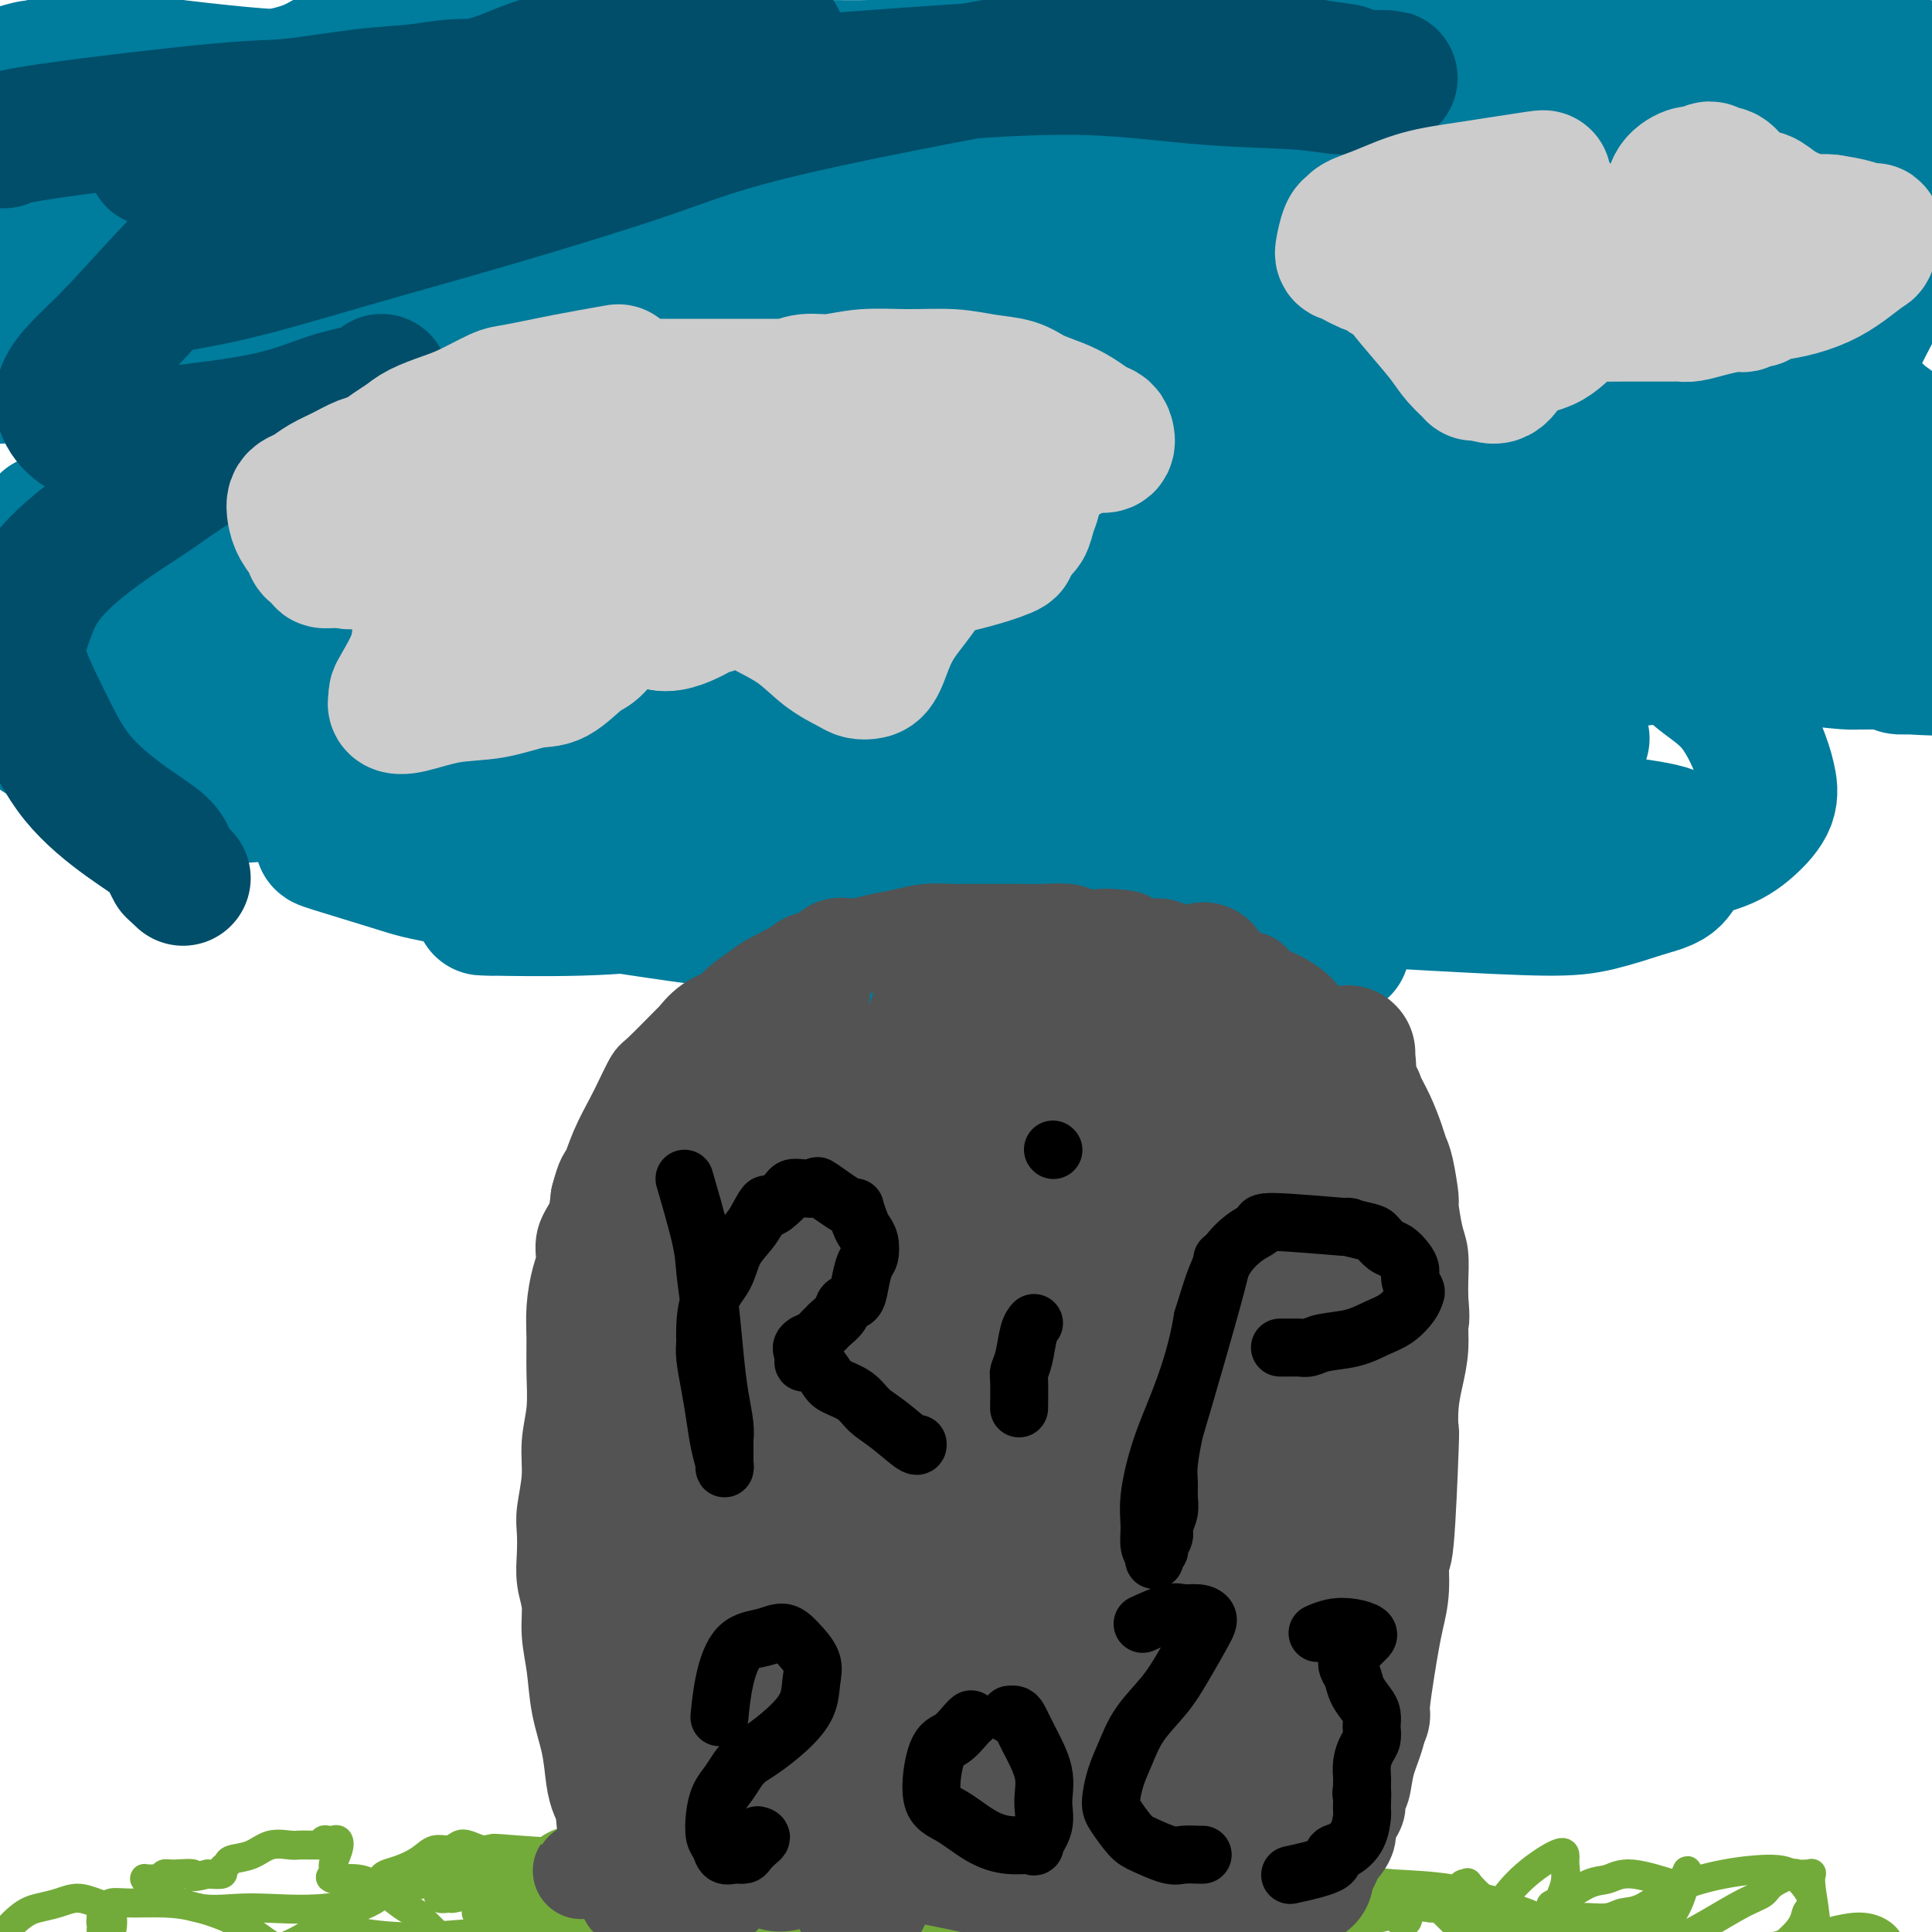 <svg viewBox='0 0 400 400' version='1.1' xmlns='http://www.w3.org/2000/svg' xmlns:xlink='http://www.w3.org/1999/xlink'><g fill='none' stroke='#007C9C' stroke-width='28' stroke-linecap='round' stroke-linejoin='round'><path d='M1,35c0.820,0.211 1.641,0.423 9,0c7.359,-0.423 21.257,-1.479 28,-2c6.743,-0.521 6.329,-0.507 9,-1c2.671,-0.493 8.425,-1.494 13,-2c4.575,-0.506 7.970,-0.517 11,-1c3.030,-0.483 5.693,-1.439 8,-2c2.307,-0.561 4.257,-0.729 6,-1c1.743,-0.271 3.279,-0.646 5,-1c1.721,-0.354 3.628,-0.687 6,-1c2.372,-0.313 5.209,-0.608 8,-1c2.791,-0.392 5.537,-0.882 8,-1c2.463,-0.118 4.645,0.137 7,0c2.355,-0.137 4.885,-0.667 8,-1c3.115,-0.333 6.817,-0.471 10,-1c3.183,-0.529 5.848,-1.451 9,-2c3.152,-0.549 6.790,-0.724 10,-1c3.210,-0.276 5.993,-0.651 9,-1c3.007,-0.349 6.239,-0.672 9,-1c2.761,-0.328 5.053,-0.662 7,-1c1.947,-0.338 3.550,-0.681 6,-1c2.450,-0.319 5.746,-0.614 9,-1c3.254,-0.386 6.466,-0.861 10,-1c3.534,-0.139 7.391,0.060 10,0c2.609,-0.060 3.970,-0.378 7,0c3.030,0.378 7.730,1.452 13,2c5.270,0.548 11.111,0.571 19,1c7.889,0.429 17.825,1.266 26,2c8.175,0.734 14.587,1.367 21,2'/><path d='M302,18c18.062,1.399 15.218,1.398 17,2c1.782,0.602 8.191,1.807 12,3c3.809,1.193 5.020,2.373 6,3c0.980,0.627 1.730,0.700 2,1c0.270,0.300 0.060,0.827 0,1c-0.060,0.173 0.031,-0.009 0,0c-0.031,0.009 -0.184,0.207 0,0c0.184,-0.207 0.705,-0.820 1,-1c0.295,-0.180 0.363,0.073 1,0c0.637,-0.073 1.841,-0.471 3,-1c1.159,-0.529 2.271,-1.187 4,-2c1.729,-0.813 4.073,-1.780 6,-2c1.927,-0.220 3.437,0.306 5,0c1.563,-0.306 3.179,-1.445 5,-2c1.821,-0.555 3.846,-0.527 7,-1c3.154,-0.473 7.437,-1.448 11,-2c3.563,-0.552 6.405,-0.683 9,-1c2.595,-0.317 4.943,-0.820 6,-1c1.057,-0.180 0.825,-0.035 1,0c0.175,0.035 0.758,-0.039 1,0c0.242,0.039 0.142,0.190 0,0c-0.142,-0.190 -0.325,-0.722 -1,-1c-0.675,-0.278 -1.841,-0.301 -4,-1c-2.159,-0.699 -5.312,-2.073 -9,-3c-3.688,-0.927 -7.911,-1.408 -13,-2c-5.089,-0.592 -11.045,-1.296 -17,-2'/><path d='M355,6c-10.276,-1.362 -14.966,-0.268 -22,0c-7.034,0.268 -16.414,-0.290 -26,0c-9.586,0.290 -19.379,1.426 -29,2c-9.621,0.574 -19.069,0.584 -27,1c-7.931,0.416 -14.344,1.237 -24,2c-9.656,0.763 -22.554,1.467 -30,2c-7.446,0.533 -9.438,0.896 -15,1c-5.562,0.104 -14.693,-0.052 -22,0c-7.307,0.052 -12.789,0.310 -18,0c-5.211,-0.310 -10.151,-1.190 -15,-2c-4.849,-0.810 -9.607,-1.551 -14,-2c-4.393,-0.449 -8.421,-0.605 -13,-1c-4.579,-0.395 -9.710,-1.030 -13,-1c-3.290,0.030 -4.739,0.725 -7,1c-2.261,0.275 -5.334,0.132 -8,1c-2.666,0.868 -4.925,2.749 -8,4c-3.075,1.251 -6.967,1.872 -11,3c-4.033,1.128 -8.209,2.763 -12,4c-3.791,1.237 -7.198,2.077 -10,3c-2.802,0.923 -4.997,1.928 -7,3c-2.003,1.072 -3.812,2.209 -5,3c-1.188,0.791 -1.753,1.235 -3,2c-1.247,0.765 -3.174,1.850 -5,3c-1.826,1.150 -3.549,2.364 -5,3c-1.451,0.636 -2.628,0.692 -4,1c-1.372,0.308 -2.940,0.867 -4,1c-1.060,0.133 -1.614,-0.160 -2,0c-0.386,0.160 -0.604,0.774 -1,1c-0.396,0.226 -0.970,0.065 -1,0c-0.030,-0.065 0.485,-0.032 1,0'/><path d='M-5,41c-5.554,2.659 -1.440,0.806 0,0c1.440,-0.806 0.204,-0.565 2,0c1.796,0.565 6.622,1.454 10,2c3.378,0.546 5.306,0.749 8,1c2.694,0.251 6.153,0.549 9,1c2.847,0.451 5.083,1.056 8,1c2.917,-0.056 6.516,-0.774 9,-1c2.484,-0.226 3.855,0.041 6,0c2.145,-0.041 5.065,-0.389 8,-1c2.935,-0.611 5.886,-1.485 9,-2c3.114,-0.515 6.392,-0.670 10,-1c3.608,-0.330 7.546,-0.834 11,-1c3.454,-0.166 6.425,0.007 10,0c3.575,-0.007 7.755,-0.195 12,0c4.245,0.195 8.555,0.773 12,1c3.445,0.227 6.024,0.104 10,0c3.976,-0.104 9.350,-0.189 14,0c4.650,0.189 8.575,0.650 13,1c4.425,0.350 9.351,0.587 14,1c4.649,0.413 9.020,1.001 14,2c4.980,0.999 10.570,2.409 16,4c5.430,1.591 10.699,3.362 17,5c6.301,1.638 13.634,3.143 22,5c8.366,1.857 17.766,4.067 27,6c9.234,1.933 18.303,3.590 26,5c7.697,1.410 14.023,2.574 20,4c5.977,1.426 11.605,3.114 15,4c3.395,0.886 4.556,0.969 7,1c2.444,0.031 6.171,0.008 9,0c2.829,-0.008 4.762,-0.002 6,0c1.238,0.002 1.782,0.001 3,0c1.218,-0.001 3.109,-0.000 5,0'/><path d='M357,79c5.451,-0.007 4.078,-0.523 4,-1c-0.078,-0.477 1.141,-0.914 2,-1c0.859,-0.086 1.360,0.181 2,0c0.640,-0.181 1.418,-0.809 2,-1c0.582,-0.191 0.968,0.056 2,0c1.032,-0.056 2.711,-0.414 4,-1c1.289,-0.586 2.188,-1.400 3,-2c0.812,-0.600 1.537,-0.987 2,-1c0.463,-0.013 0.663,0.348 1,0c0.337,-0.348 0.809,-1.403 1,-2c0.191,-0.597 0.101,-0.734 0,-1c-0.101,-0.266 -0.211,-0.662 0,-1c0.211,-0.338 0.744,-0.619 0,-2c-0.744,-1.381 -2.764,-3.862 -4,-5c-1.236,-1.138 -1.689,-0.933 -4,-2c-2.311,-1.067 -6.480,-3.407 -10,-5c-3.520,-1.593 -6.390,-2.438 -10,-3c-3.610,-0.562 -7.960,-0.841 -12,-1c-4.040,-0.159 -7.769,-0.196 -13,0c-5.231,0.196 -11.966,0.627 -16,1c-4.034,0.373 -5.369,0.688 -14,1c-8.631,0.312 -24.557,0.619 -36,1c-11.443,0.381 -18.402,0.835 -25,1c-6.598,0.165 -12.836,0.043 -17,0c-4.164,-0.043 -6.256,-0.005 -13,0c-6.744,0.005 -18.140,-0.024 -26,0c-7.860,0.024 -12.183,0.100 -16,0c-3.817,-0.100 -7.126,-0.377 -12,0c-4.874,0.377 -11.312,1.409 -17,2c-5.688,0.591 -10.625,0.740 -16,1c-5.375,0.260 -11.187,0.630 -17,1'/><path d='M102,58c-37.845,1.193 -13.458,0.176 -6,0c7.458,-0.176 -2.015,0.489 -6,1c-3.985,0.511 -2.484,0.869 -3,1c-0.516,0.131 -3.049,0.035 -8,1c-4.951,0.965 -12.321,2.991 -25,5c-12.679,2.009 -30.666,4.003 -42,5c-11.334,0.997 -16.013,0.999 -18,1c-1.987,0.001 -1.282,0.000 -1,0c0.282,-0.000 0.141,-0.000 0,0'/><path d='M-12,79c1.036,-0.371 2.072,-0.741 8,-1c5.928,-0.259 16.749,-0.406 25,-1c8.251,-0.594 13.930,-1.635 19,-2c5.070,-0.365 9.529,-0.056 16,0c6.471,0.056 14.955,-0.143 23,0c8.045,0.143 15.651,0.627 23,1c7.349,0.373 14.442,0.637 21,1c6.558,0.363 12.581,0.827 19,1c6.419,0.173 13.236,0.054 20,0c6.764,-0.054 13.477,-0.045 20,0c6.523,0.045 12.857,0.125 19,0c6.143,-0.125 12.097,-0.456 18,-1c5.903,-0.544 11.756,-1.301 18,-2c6.244,-0.699 12.878,-1.340 20,-2c7.122,-0.660 14.733,-1.338 23,-2c8.267,-0.662 17.189,-1.307 25,-2c7.811,-0.693 14.511,-1.435 21,-2c6.489,-0.565 12.765,-0.954 18,-1c5.235,-0.046 9.427,0.250 13,0c3.573,-0.250 6.528,-1.048 9,-1c2.472,0.048 4.463,0.941 6,1c1.537,0.059 2.620,-0.716 3,-1c0.380,-0.284 0.057,-0.078 0,0c-0.057,0.078 0.153,0.027 0,0c-0.153,-0.027 -0.669,-0.031 -2,0c-1.331,0.031 -3.478,0.097 -6,0c-2.522,-0.097 -5.418,-0.356 -10,0c-4.582,0.356 -10.849,1.327 -18,2c-7.151,0.673 -15.186,1.050 -24,2c-8.814,0.950 -18.407,2.475 -28,4'/><path d='M287,73c-18.384,2.308 -20.342,4.078 -26,6c-5.658,1.922 -15.014,3.994 -23,6c-7.986,2.006 -14.601,3.944 -22,6c-7.399,2.056 -15.582,4.229 -24,7c-8.418,2.771 -17.072,6.141 -25,9c-7.928,2.859 -15.129,5.208 -25,8c-9.871,2.792 -22.412,6.029 -29,8c-6.588,1.971 -7.222,2.678 -12,4c-4.778,1.322 -13.700,3.260 -21,5c-7.300,1.740 -12.978,3.282 -19,5c-6.022,1.718 -12.386,3.612 -17,5c-4.614,1.388 -7.476,2.271 -11,3c-3.524,0.729 -7.711,1.305 -11,2c-3.289,0.695 -5.681,1.508 -7,2c-1.319,0.492 -1.565,0.664 -2,1c-0.435,0.336 -1.061,0.837 -1,1c0.061,0.163 0.807,-0.011 1,0c0.193,0.011 -0.167,0.207 0,0c0.167,-0.207 0.861,-0.818 1,-1c0.139,-0.182 -0.277,0.063 0,0c0.277,-0.063 1.245,-0.436 2,-1c0.755,-0.564 1.296,-1.321 2,-2c0.704,-0.679 1.572,-1.282 3,-2c1.428,-0.718 3.417,-1.553 6,-3c2.583,-1.447 5.759,-3.507 9,-6c3.241,-2.493 6.546,-5.419 10,-8c3.454,-2.581 7.058,-4.816 10,-7c2.942,-2.184 5.222,-4.317 7,-6c1.778,-1.683 3.056,-2.915 4,-4c0.944,-1.085 1.556,-2.024 2,-3c0.444,-0.976 0.722,-1.988 1,-3'/><path d='M70,105c2.173,-2.884 0.604,-2.093 0,-2c-0.604,0.093 -0.244,-0.512 0,-1c0.244,-0.488 0.372,-0.859 0,-1c-0.372,-0.141 -1.243,-0.052 0,0c1.243,0.052 4.599,0.068 7,0c2.401,-0.068 3.847,-0.221 8,0c4.153,0.221 11.012,0.817 18,1c6.988,0.183 14.103,-0.045 22,0c7.897,0.045 16.575,0.363 25,0c8.425,-0.363 16.597,-1.406 24,-2c7.403,-0.594 14.036,-0.740 20,-1c5.964,-0.260 11.257,-0.636 16,-1c4.743,-0.364 8.934,-0.717 11,-1c2.066,-0.283 2.006,-0.496 3,-1c0.994,-0.504 3.043,-1.298 5,-2c1.957,-0.702 3.822,-1.313 6,-2c2.178,-0.687 4.667,-1.450 7,-2c2.333,-0.550 4.509,-0.886 8,-1c3.491,-0.114 8.298,-0.004 14,0c5.702,0.004 12.301,-0.097 20,0c7.699,0.097 16.500,0.391 26,1c9.500,0.609 19.701,1.533 28,2c8.299,0.467 14.697,0.476 21,1c6.303,0.524 12.512,1.563 17,2c4.488,0.437 7.254,0.272 10,0c2.746,-0.272 5.470,-0.650 7,-1c1.530,-0.350 1.866,-0.671 2,-1c0.134,-0.329 0.067,-0.664 0,-1'/><path d='M395,92c2.921,-0.399 0.725,0.102 0,0c-0.725,-0.102 0.022,-0.807 -1,-2c-1.022,-1.193 -3.811,-2.873 -5,-4c-1.189,-1.127 -0.776,-1.700 -10,-3c-9.224,-1.300 -28.086,-3.328 -36,-4c-7.914,-0.672 -4.881,0.010 -9,0c-4.119,-0.010 -15.388,-0.714 -25,-1c-9.612,-0.286 -17.565,-0.156 -26,0c-8.435,0.156 -17.351,0.337 -26,1c-8.649,0.663 -17.030,1.806 -26,3c-8.970,1.194 -18.530,2.437 -28,4c-9.470,1.563 -18.851,3.446 -28,5c-9.149,1.554 -18.065,2.779 -26,4c-7.935,1.221 -14.887,2.437 -22,4c-7.113,1.563 -14.386,3.472 -22,5c-7.614,1.528 -15.570,2.675 -23,4c-7.430,1.325 -14.333,2.827 -20,4c-5.667,1.173 -10.097,2.016 -14,3c-3.903,0.984 -7.279,2.108 -10,3c-2.721,0.892 -4.788,1.552 -6,2c-1.212,0.448 -1.570,0.682 -2,1c-0.430,0.318 -0.932,0.718 -2,1c-1.068,0.282 -2.700,0.447 -4,1c-1.300,0.553 -2.266,1.495 -4,2c-1.734,0.505 -4.236,0.573 -6,1c-1.764,0.427 -2.792,1.214 -4,2c-1.208,0.786 -2.597,1.570 -4,2c-1.403,0.430 -2.819,0.507 -4,1c-1.181,0.493 -2.126,1.402 -3,2c-0.874,0.598 -1.678,0.885 -2,1c-0.322,0.115 -0.161,0.057 0,0'/><path d='M-3,134c-9.992,3.451 -2.471,1.077 2,0c4.471,-1.077 5.890,-0.858 8,-1c2.110,-0.142 4.909,-0.645 8,-1c3.091,-0.355 6.475,-0.563 10,-1c3.525,-0.437 7.191,-1.102 11,-2c3.809,-0.898 7.760,-2.030 12,-3c4.240,-0.970 8.769,-1.779 13,-3c4.231,-1.221 8.163,-2.856 12,-4c3.837,-1.144 7.579,-1.799 11,-3c3.421,-1.201 6.523,-2.947 11,-4c4.477,-1.053 10.331,-1.411 14,-2c3.669,-0.589 5.152,-1.408 10,-2c4.848,-0.592 13.060,-0.957 20,-1c6.940,-0.043 12.608,0.237 24,1c11.392,0.763 28.509,2.009 41,4c12.491,1.991 20.356,4.726 29,7c8.644,2.274 18.069,4.088 27,6c8.931,1.912 17.370,3.924 23,5c5.630,1.076 8.452,1.216 14,2c5.548,0.784 13.822,2.210 21,3c7.178,0.790 13.260,0.943 22,1c8.740,0.057 20.139,0.018 26,0c5.861,-0.018 6.185,-0.015 9,0c2.815,0.015 8.121,0.043 11,0c2.879,-0.043 3.332,-0.155 4,0c0.668,0.155 1.552,0.577 2,1c0.448,0.423 0.460,0.845 1,1c0.540,0.155 1.607,0.042 2,0c0.393,-0.042 0.112,-0.012 0,0c-0.112,0.012 -0.056,0.006 0,0'/><path d='M395,138c11.987,0.512 3.454,0.291 0,0c-3.454,-0.291 -1.829,-0.652 -2,-1c-0.171,-0.348 -2.140,-0.682 -4,-1c-1.860,-0.318 -3.613,-0.621 -6,-1c-2.387,-0.379 -5.409,-0.834 -11,-1c-5.591,-0.166 -13.750,-0.045 -19,0c-5.250,0.045 -7.591,0.012 -13,0c-5.409,-0.012 -13.885,-0.005 -22,0c-8.115,0.005 -15.871,0.008 -26,0c-10.129,-0.008 -22.633,-0.029 -34,0c-11.367,0.029 -21.596,0.106 -32,0c-10.404,-0.106 -20.981,-0.394 -32,0c-11.019,0.394 -22.480,1.472 -33,2c-10.520,0.528 -20.100,0.508 -29,1c-8.900,0.492 -17.119,1.498 -25,2c-7.881,0.502 -15.422,0.501 -22,1c-6.578,0.499 -12.191,1.499 -17,2c-4.809,0.501 -8.813,0.505 -13,1c-4.187,0.495 -8.557,1.482 -12,2c-3.443,0.518 -5.959,0.569 -9,1c-3.041,0.431 -6.605,1.244 -10,2c-3.395,0.756 -6.619,1.456 -9,2c-2.381,0.544 -3.918,0.931 -5,1c-1.082,0.069 -1.709,-0.179 -2,0c-0.291,0.179 -0.245,0.785 0,1c0.245,0.215 0.690,0.038 1,0c0.310,-0.038 0.483,0.062 5,0c4.517,-0.062 13.376,-0.285 21,-1c7.624,-0.715 14.014,-1.923 21,-3c6.986,-1.077 14.567,-2.022 23,-3c8.433,-0.978 17.716,-1.989 27,-3'/><path d='M106,142c20.351,-1.738 23.228,-1.584 32,-2c8.772,-0.416 23.438,-1.402 36,-2c12.562,-0.598 23.021,-0.807 35,-1c11.979,-0.193 25.479,-0.368 36,0c10.521,0.368 18.063,1.280 30,1c11.937,-0.280 28.268,-1.752 36,-3c7.732,-1.248 6.864,-2.270 9,-3c2.136,-0.730 7.278,-1.166 12,-2c4.722,-0.834 9.026,-2.065 14,-3c4.974,-0.935 10.617,-1.575 16,-2c5.383,-0.425 10.506,-0.634 15,-1c4.494,-0.366 8.360,-0.890 11,-1c2.640,-0.110 4.055,0.192 5,0c0.945,-0.192 1.420,-0.879 2,-1c0.580,-0.121 1.266,0.322 2,0c0.734,-0.322 1.517,-1.411 2,-2c0.483,-0.589 0.667,-0.680 1,-1c0.333,-0.320 0.814,-0.870 1,-1c0.186,-0.130 0.078,0.161 0,0c-0.078,-0.161 -0.124,-0.774 -1,-1c-0.876,-0.226 -2.580,-0.066 -5,0c-2.420,0.066 -5.555,0.037 -11,0c-5.445,-0.037 -13.201,-0.083 -23,0c-9.799,0.083 -21.640,0.293 -34,0c-12.360,-0.293 -25.240,-1.090 -37,-2c-11.760,-0.910 -22.400,-1.932 -33,-3c-10.600,-1.068 -21.161,-2.183 -30,-3c-8.839,-0.817 -15.957,-1.335 -24,-2c-8.043,-0.665 -17.012,-1.476 -25,-2c-7.988,-0.524 -14.994,-0.762 -22,-1'/><path d='M156,104c-24.429,-1.702 -18.501,-0.456 -20,0c-1.499,0.456 -10.425,0.122 -17,0c-6.575,-0.122 -10.798,-0.033 -14,0c-3.202,0.033 -5.383,0.009 -7,0c-1.617,-0.009 -2.670,-0.002 -5,0c-2.330,0.002 -5.937,0.001 -8,0c-2.063,-0.001 -2.583,-0.000 -4,0c-1.417,0.000 -3.733,0.000 -5,0c-1.267,-0.000 -1.486,-0.001 -2,0c-0.514,0.001 -1.324,0.004 -2,0c-0.676,-0.004 -1.217,-0.015 -2,0c-0.783,0.015 -1.809,0.057 -4,0c-2.191,-0.057 -5.546,-0.212 -9,0c-3.454,0.212 -7.005,0.791 -10,1c-2.995,0.209 -5.434,0.048 -7,0c-1.566,-0.048 -2.258,0.015 -3,0c-0.742,-0.015 -1.535,-0.109 -3,0c-1.465,0.109 -3.601,0.422 -6,1c-2.399,0.578 -5.059,1.423 -7,2c-1.941,0.577 -3.161,0.887 -4,1c-0.839,0.113 -1.297,0.027 -2,0c-0.703,-0.027 -1.652,0.003 -2,0c-0.348,-0.003 -0.094,-0.039 0,0c0.094,0.039 0.027,0.154 0,0c-0.027,-0.154 -0.013,-0.577 0,-1'/><path d='M13,108c-6.698,0.497 -1.443,-0.260 1,-1c2.443,-0.740 2.075,-1.464 3,-2c0.925,-0.536 3.143,-0.884 7,-2c3.857,-1.116 9.353,-3.001 13,-4c3.647,-0.999 5.444,-1.113 14,-3c8.556,-1.887 23.871,-5.547 30,-7c6.129,-1.453 3.072,-0.700 6,-1c2.928,-0.300 11.841,-1.654 20,-3c8.159,-1.346 15.563,-2.683 23,-4c7.437,-1.317 14.907,-2.613 22,-4c7.093,-1.387 13.811,-2.863 21,-4c7.189,-1.137 14.850,-1.934 22,-3c7.150,-1.066 13.790,-2.402 21,-4c7.210,-1.598 14.991,-3.460 24,-5c9.009,-1.540 19.248,-2.760 28,-4c8.752,-1.240 16.018,-2.499 23,-4c6.982,-1.501 13.680,-3.242 19,-5c5.320,-1.758 9.264,-3.532 14,-5c4.736,-1.468 10.266,-2.631 15,-4c4.734,-1.369 8.673,-2.944 12,-4c3.327,-1.056 6.044,-1.593 9,-2c2.956,-0.407 6.152,-0.683 9,-1c2.848,-0.317 5.349,-0.673 8,-1c2.651,-0.327 5.451,-0.623 8,-1c2.549,-0.377 4.846,-0.833 7,-1c2.154,-0.167 4.163,-0.045 5,0c0.837,0.045 0.500,0.012 1,0c0.500,-0.012 1.835,-0.003 2,0c0.165,0.003 -0.840,0.001 -1,0c-0.160,-0.001 0.526,-0.000 0,0c-0.526,0.000 -2.263,0.000 -4,0'/><path d='M395,29c-2.135,0.174 -4.971,0.610 -10,1c-5.029,0.390 -12.250,0.736 -19,1c-6.750,0.264 -13.029,0.448 -21,1c-7.971,0.552 -17.633,1.474 -24,2c-6.367,0.526 -9.439,0.656 -22,2c-12.561,1.344 -34.613,3.901 -44,5c-9.387,1.099 -6.110,0.738 -11,1c-4.890,0.262 -17.947,1.146 -30,2c-12.053,0.854 -23.101,1.678 -34,2c-10.899,0.322 -21.647,0.143 -31,0c-9.353,-0.143 -17.310,-0.249 -25,0c-7.690,0.249 -15.113,0.852 -20,1c-4.887,0.148 -7.237,-0.161 -11,0c-3.763,0.161 -8.938,0.790 -13,1c-4.062,0.210 -7.010,-0.000 -10,0c-2.990,0.000 -6.023,0.210 -9,0c-2.977,-0.210 -5.897,-0.841 -8,-1c-2.103,-0.159 -3.389,0.153 -4,0c-0.611,-0.153 -0.546,-0.773 -1,-1c-0.454,-0.227 -1.428,-0.061 -2,0c-0.572,0.061 -0.743,0.019 -1,0c-0.257,-0.019 -0.599,-0.013 -1,0c-0.401,0.013 -0.860,0.032 -1,0c-0.140,-0.032 0.038,-0.117 0,0c-0.038,0.117 -0.291,0.434 0,0c0.291,-0.434 1.125,-1.619 3,-3c1.875,-1.381 4.791,-2.958 8,-4c3.209,-1.042 6.710,-1.550 11,-2c4.290,-0.450 9.369,-0.843 16,-1c6.631,-0.157 14.816,-0.079 23,0'/><path d='M104,36c12.141,0.093 22.994,0.824 34,2c11.006,1.176 22.165,2.796 34,4c11.835,1.204 24.347,1.990 32,3c7.653,1.010 10.448,2.243 18,3c7.552,0.757 19.862,1.037 29,0c9.138,-1.037 15.105,-3.392 19,-5c3.895,-1.608 5.720,-2.470 10,-4c4.280,-1.530 11.017,-3.727 18,-5c6.983,-1.273 14.214,-1.620 22,-2c7.786,-0.380 16.129,-0.792 21,-1c4.871,-0.208 6.270,-0.214 11,0c4.730,0.214 12.789,0.646 18,1c5.211,0.354 7.572,0.631 10,1c2.428,0.369 4.924,0.830 7,1c2.076,0.170 3.733,0.049 5,0c1.267,-0.049 2.145,-0.027 3,0c0.855,0.027 1.687,0.060 2,0c0.313,-0.060 0.106,-0.212 0,0c-0.106,0.212 -0.111,0.790 0,1c0.111,0.210 0.337,0.052 0,0c-0.337,-0.052 -1.237,0.001 -2,0c-0.763,-0.001 -1.387,-0.054 -4,0c-2.613,0.054 -7.214,0.217 -12,0c-4.786,-0.217 -9.756,-0.815 -18,-2c-8.244,-1.185 -19.762,-2.958 -29,-4c-9.238,-1.042 -16.196,-1.354 -24,-2c-7.804,-0.646 -16.453,-1.627 -22,-2c-5.547,-0.373 -7.994,-0.139 -13,0c-5.006,0.139 -12.573,0.183 -21,1c-8.427,0.817 -17.713,2.409 -27,4'/><path d='M225,30c-14.670,1.527 -20.846,2.844 -28,4c-7.154,1.156 -15.286,2.152 -24,3c-8.714,0.848 -18.009,1.548 -23,2c-4.991,0.452 -5.679,0.657 -8,1c-2.321,0.343 -6.275,0.825 -8,1c-1.725,0.175 -1.220,0.044 -1,0c0.220,-0.044 0.156,-0.001 0,0c-0.156,0.001 -0.402,-0.040 1,0c1.402,0.040 4.453,0.162 8,0c3.547,-0.162 7.589,-0.607 12,-1c4.411,-0.393 9.192,-0.735 15,-1c5.808,-0.265 12.643,-0.454 20,0c7.357,0.454 15.235,1.550 23,2c7.765,0.450 15.416,0.255 22,0c6.584,-0.255 12.102,-0.569 18,-1c5.898,-0.431 12.178,-0.977 18,-2c5.822,-1.023 11.188,-2.521 17,-3c5.812,-0.479 12.071,0.061 18,0c5.929,-0.061 11.528,-0.723 16,-1c4.472,-0.277 7.819,-0.168 14,0c6.181,0.168 15.197,0.395 23,1c7.803,0.605 14.392,1.588 20,2c5.608,0.412 10.234,0.254 14,1c3.766,0.746 6.672,2.396 8,3c1.328,0.604 1.080,0.162 1,0c-0.080,-0.162 0.010,-0.043 0,0c-0.010,0.043 -0.118,0.012 0,0c0.118,-0.012 0.462,-0.003 0,1c-0.462,1.003 -1.731,3.002 -3,5'/><path d='M398,47c-1.271,2.160 -3.449,4.561 -5,7c-1.551,2.439 -2.475,4.916 -4,8c-1.525,3.084 -3.651,6.774 -5,10c-1.349,3.226 -1.922,5.989 -3,9c-1.078,3.011 -2.662,6.272 -4,9c-1.338,2.728 -2.429,4.924 -3,8c-0.571,3.076 -0.623,7.033 0,9c0.623,1.967 1.922,1.943 3,2c1.078,0.057 1.936,0.196 3,0c1.064,-0.196 2.336,-0.726 3,-1c0.664,-0.274 0.722,-0.292 1,-1c0.278,-0.708 0.776,-2.106 1,-3c0.224,-0.894 0.173,-1.282 0,-3c-0.173,-1.718 -0.469,-4.765 -1,-8c-0.531,-3.235 -1.296,-6.658 -3,-10c-1.704,-3.342 -4.348,-6.602 -7,-10c-2.652,-3.398 -5.312,-6.934 -8,-10c-2.688,-3.066 -5.404,-5.663 -9,-8c-3.596,-2.337 -8.070,-4.413 -12,-6c-3.930,-1.587 -7.314,-2.685 -12,-4c-4.686,-1.315 -10.673,-2.847 -17,-4c-6.327,-1.153 -12.993,-1.927 -20,-3c-7.007,-1.073 -14.356,-2.444 -22,-4c-7.644,-1.556 -15.584,-3.296 -24,-5c-8.416,-1.704 -17.308,-3.371 -26,-5c-8.692,-1.629 -17.183,-3.218 -26,-5c-8.817,-1.782 -17.961,-3.756 -27,-5c-9.039,-1.244 -17.972,-1.758 -25,-2c-7.028,-0.242 -12.151,-0.212 -18,0c-5.849,0.212 -12.425,0.606 -19,1'/><path d='M109,13c-12.765,0.240 -13.679,1.340 -18,2c-4.321,0.660 -12.049,0.881 -18,1c-5.951,0.119 -10.124,0.136 -14,0c-3.876,-0.136 -7.456,-0.426 -13,-1c-5.544,-0.574 -13.053,-1.432 -16,-2c-2.947,-0.568 -1.334,-0.847 -2,-1c-0.666,-0.153 -3.613,-0.181 -6,0c-2.387,0.181 -4.214,0.572 -6,1c-1.786,0.428 -3.533,0.894 -5,1c-1.467,0.106 -2.656,-0.147 -4,0c-1.344,0.147 -2.843,0.695 -4,1c-1.157,0.305 -1.972,0.368 -3,1c-1.028,0.632 -2.268,1.832 -3,3c-0.732,1.168 -0.956,2.302 -1,4c-0.044,1.698 0.091,3.958 0,6c-0.091,2.042 -0.409,3.865 0,6c0.409,2.135 1.543,4.582 3,7c1.457,2.418 3.236,4.806 5,7c1.764,2.194 3.512,4.192 5,6c1.488,1.808 2.717,3.425 4,5c1.283,1.575 2.620,3.106 4,5c1.380,1.894 2.801,4.150 4,6c1.199,1.850 2.175,3.293 3,5c0.825,1.707 1.500,3.679 2,6c0.500,2.321 0.825,4.993 1,7c0.175,2.007 0.202,3.350 0,5c-0.202,1.650 -0.631,3.608 -1,5c-0.369,1.392 -0.676,2.218 -1,3c-0.324,0.782 -0.664,1.518 -1,2c-0.336,0.482 -0.667,0.709 -1,1c-0.333,0.291 -0.666,0.645 -1,1'/><path d='M22,106c-0.939,2.077 -0.788,1.271 -1,1c-0.212,-0.271 -0.788,-0.007 -1,0c-0.212,0.007 -0.061,-0.242 0,-1c0.061,-0.758 0.033,-2.026 0,-3c-0.033,-0.974 -0.069,-1.653 0,-3c0.069,-1.347 0.244,-3.363 0,-7c-0.244,-3.637 -0.906,-8.895 -1,-12c-0.094,-3.105 0.382,-4.056 0,-7c-0.382,-2.944 -1.620,-7.882 -2,-12c-0.380,-4.118 0.097,-7.418 0,-11c-0.097,-3.582 -0.770,-7.448 -1,-11c-0.230,-3.552 -0.017,-6.791 0,-10c0.017,-3.209 -0.164,-6.387 0,-9c0.164,-2.613 0.671,-4.662 1,-7c0.329,-2.338 0.480,-4.965 1,-7c0.520,-2.035 1.407,-3.476 2,-5c0.593,-1.524 0.891,-3.130 1,-4c0.109,-0.870 0.031,-1.003 0,-1c-0.031,0.003 -0.013,0.142 0,0c0.013,-0.142 0.021,-0.565 0,0c-0.021,0.565 -0.071,2.117 0,3c0.071,0.883 0.262,1.097 0,3c-0.262,1.903 -0.975,5.495 -1,10c-0.025,4.505 0.640,9.923 1,16c0.360,6.077 0.415,12.813 1,20c0.585,7.187 1.701,14.823 3,22c1.299,7.177 2.781,13.893 4,20c1.219,6.107 2.174,11.606 3,17c0.826,5.394 1.522,10.684 2,15c0.478,4.316 0.739,7.658 1,11'/><path d='M35,134c2.463,14.113 2.121,6.897 2,5c-0.121,-1.897 -0.020,1.526 0,3c0.020,1.474 -0.040,0.998 0,1c0.040,0.002 0.179,0.483 0,1c-0.179,0.517 -0.678,1.069 -1,2c-0.322,0.931 -0.468,2.242 -1,3c-0.532,0.758 -1.449,0.962 -2,2c-0.551,1.038 -0.736,2.909 -1,4c-0.264,1.091 -0.607,1.402 -1,2c-0.393,0.598 -0.838,1.484 -1,2c-0.162,0.516 -0.043,0.662 0,1c0.043,0.338 0.008,0.869 0,1c-0.008,0.131 0.009,-0.136 0,0c-0.009,0.136 -0.044,0.677 0,1c0.044,0.323 0.168,0.430 1,1c0.832,0.570 2.374,1.604 4,2c1.626,0.396 3.336,0.154 7,0c3.664,-0.154 9.281,-0.220 16,-1c6.719,-0.780 14.540,-2.274 24,-4c9.460,-1.726 20.558,-3.682 31,-5c10.442,-1.318 20.229,-1.996 30,-3c9.771,-1.004 19.526,-2.332 29,-3c9.474,-0.668 18.668,-0.674 28,-1c9.332,-0.326 18.802,-0.971 28,-1c9.198,-0.029 18.125,0.559 27,1c8.875,0.441 17.697,0.734 26,1c8.303,0.266 16.087,0.505 22,1c5.913,0.495 9.957,1.248 14,2'/><path d='M317,152c15.517,1.003 9.808,1.009 8,1c-1.808,-0.009 0.284,-0.033 1,0c0.716,0.033 0.054,0.123 0,0c-0.054,-0.123 0.498,-0.460 -1,-1c-1.498,-0.540 -5.046,-1.282 -8,-2c-2.954,-0.718 -5.315,-1.413 -12,-2c-6.685,-0.587 -17.693,-1.067 -29,-1c-11.307,0.067 -22.913,0.681 -31,1c-8.087,0.319 -12.657,0.342 -21,1c-8.343,0.658 -20.461,1.952 -31,3c-10.539,1.048 -19.501,1.851 -29,3c-9.499,1.149 -19.536,2.644 -29,4c-9.464,1.356 -18.354,2.573 -26,4c-7.646,1.427 -14.048,3.066 -20,4c-5.952,0.934 -11.456,1.165 -15,2c-3.544,0.835 -5.130,2.276 -6,3c-0.870,0.724 -1.025,0.732 -1,1c0.025,0.268 0.228,0.795 0,1c-0.228,0.205 -0.888,0.089 2,1c2.888,0.911 9.324,2.849 13,4c3.676,1.151 4.593,1.517 13,3c8.407,1.483 24.303,4.085 37,6c12.697,1.915 22.193,3.145 33,4c10.807,0.855 22.924,1.337 33,2c10.076,0.663 18.110,1.509 26,2c7.890,0.491 15.636,0.629 22,1c6.364,0.371 11.345,0.976 15,1c3.655,0.024 5.984,-0.532 8,-1c2.016,-0.468 3.719,-0.848 4,-1c0.281,-0.152 -0.859,-0.076 -2,0'/><path d='M271,196c15.462,0.633 1.118,0.215 -7,0c-8.118,-0.215 -10.011,-0.229 -15,0c-4.989,0.229 -13.074,0.699 -20,1c-6.926,0.301 -12.694,0.431 -21,2c-8.306,1.569 -19.152,4.576 -25,6c-5.848,1.424 -6.698,1.265 -12,3c-5.302,1.735 -15.056,5.366 -19,7c-3.944,1.634 -2.079,1.272 -1,1c1.079,-0.272 1.370,-0.455 4,-1c2.630,-0.545 7.598,-1.453 13,-3c5.402,-1.547 11.236,-3.732 18,-6c6.764,-2.268 14.456,-4.619 22,-7c7.544,-2.381 14.941,-4.791 21,-7c6.059,-2.209 10.782,-4.219 15,-6c4.218,-1.781 7.932,-3.335 12,-5c4.068,-1.665 8.491,-3.440 12,-5c3.509,-1.560 6.105,-2.905 9,-4c2.895,-1.095 6.090,-1.939 9,-3c2.910,-1.061 5.536,-2.338 8,-3c2.464,-0.662 4.766,-0.707 6,-1c1.234,-0.293 1.398,-0.832 2,-1c0.602,-0.168 1.641,0.036 2,0c0.359,-0.036 0.038,-0.314 -1,0c-1.038,0.314 -2.794,1.218 -6,2c-3.206,0.782 -7.863,1.441 -14,2c-6.137,0.559 -13.753,1.017 -22,2c-8.247,0.983 -17.123,2.492 -26,4'/><path d='M235,174c-15.081,2.486 -18.283,3.703 -23,5c-4.717,1.297 -10.948,2.676 -16,4c-5.052,1.324 -8.924,2.593 -13,4c-4.076,1.407 -8.354,2.952 -11,4c-2.646,1.048 -3.660,1.598 -5,2c-1.340,0.402 -3.007,0.654 -2,1c1.007,0.346 4.688,0.785 8,1c3.312,0.215 6.256,0.205 12,0c5.744,-0.205 14.288,-0.604 22,-1c7.712,-0.396 14.593,-0.789 21,-2c6.407,-1.211 12.342,-3.240 17,-5c4.658,-1.760 8.040,-3.250 11,-5c2.960,-1.750 5.497,-3.758 7,-6c1.503,-2.242 1.971,-4.716 2,-6c0.029,-1.284 -0.381,-1.378 -2,-3c-1.619,-1.622 -4.447,-4.771 -8,-7c-3.553,-2.229 -7.832,-3.538 -12,-5c-4.168,-1.462 -8.226,-3.077 -13,-4c-4.774,-0.923 -10.265,-1.153 -16,-1c-5.735,0.153 -11.715,0.688 -17,2c-5.285,1.312 -9.875,3.400 -13,5c-3.125,1.600 -4.786,2.711 -6,4c-1.214,1.289 -1.983,2.754 1,5c2.983,2.246 9.716,5.271 19,8c9.284,2.729 21.119,5.160 33,7c11.881,1.840 23.808,3.087 35,4c11.192,0.913 21.649,1.492 31,2c9.351,0.508 17.594,0.944 23,1c5.406,0.056 7.973,-0.270 11,-1c3.027,-0.730 6.513,-1.865 10,-3'/><path d='M341,184c4.501,-1.145 5.252,-2.008 6,-3c0.748,-0.992 1.493,-2.114 2,-3c0.507,-0.886 0.775,-1.536 1,-2c0.225,-0.464 0.407,-0.741 0,-1c-0.407,-0.259 -1.403,-0.501 -2,-1c-0.597,-0.499 -0.797,-1.255 -4,-2c-3.203,-0.745 -9.410,-1.478 -12,-2c-2.590,-0.522 -1.563,-0.832 -3,-1c-1.437,-0.168 -5.339,-0.193 -8,0c-2.661,0.193 -4.082,0.605 -5,1c-0.918,0.395 -1.333,0.772 -2,1c-0.667,0.228 -1.587,0.305 -1,1c0.587,0.695 2.680,2.007 6,3c3.320,0.993 7.867,1.666 12,2c4.133,0.334 7.851,0.327 12,0c4.149,-0.327 8.729,-0.974 12,-2c3.271,-1.026 5.231,-2.429 7,-4c1.769,-1.571 3.345,-3.308 4,-5c0.655,-1.692 0.390,-3.339 0,-5c-0.390,-1.661 -0.903,-3.335 -2,-6c-1.097,-2.665 -2.777,-6.322 -5,-9c-2.223,-2.678 -4.988,-4.378 -7,-6c-2.012,-1.622 -3.272,-3.168 -4,-4c-0.728,-0.832 -0.923,-0.952 -1,-1c-0.077,-0.048 -0.035,-0.023 0,0c0.035,0.023 0.063,0.045 2,0c1.937,-0.045 5.781,-0.156 10,0c4.219,0.156 8.811,0.578 13,1c4.189,0.422 7.974,0.844 10,1c2.026,0.156 2.293,0.044 3,0c0.707,-0.044 1.853,-0.022 3,0'/><path d='M388,137c5.974,0.143 0.909,0.002 -1,0c-1.909,-0.002 -0.663,0.136 -2,0c-1.337,-0.136 -5.256,-0.544 -10,-1c-4.744,-0.456 -10.314,-0.959 -16,-1c-5.686,-0.041 -11.488,0.381 -17,1c-5.512,0.619 -10.732,1.434 -20,3c-9.268,1.566 -22.582,3.882 -28,5c-5.418,1.118 -2.938,1.036 -5,1c-2.062,-0.036 -8.666,-0.028 -13,0c-4.334,0.028 -6.396,0.077 -8,0c-1.604,-0.077 -2.748,-0.278 -4,0c-1.252,0.278 -2.610,1.035 -6,2c-3.390,0.965 -8.811,2.139 -16,4c-7.189,1.861 -16.147,4.410 -25,7c-8.853,2.590 -17.603,5.219 -25,7c-7.397,1.781 -13.442,2.712 -18,4c-4.558,1.288 -7.630,2.934 -10,4c-2.370,1.066 -4.039,1.551 -5,2c-0.961,0.449 -1.215,0.860 -1,1c0.215,0.140 0.897,0.007 1,0c0.103,-0.007 -0.375,0.111 3,0c3.375,-0.111 10.602,-0.450 17,-1c6.398,-0.550 11.965,-1.310 17,-2c5.035,-0.690 9.537,-1.310 12,-2c2.463,-0.690 2.886,-1.448 3,-2c0.114,-0.552 -0.083,-0.896 0,-1c0.083,-0.104 0.445,0.034 -1,0c-1.445,-0.034 -4.697,-0.240 -7,0c-2.303,0.240 -3.658,0.926 -13,3c-9.342,2.074 -26.671,5.537 -44,9'/><path d='M146,180c-16.470,3.380 -29.143,5.831 -36,7c-6.857,1.169 -7.896,1.058 -9,1c-1.104,-0.058 -2.273,-0.063 1,0c3.273,0.063 10.988,0.192 18,0c7.012,-0.192 13.320,-0.707 22,-2c8.680,-1.293 19.733,-3.366 24,-4c4.267,-0.634 1.750,0.171 1,0c-0.750,-0.171 0.269,-1.318 1,-2c0.731,-0.682 1.174,-0.900 1,-1c-0.174,-0.100 -0.964,-0.082 -1,0c-0.036,0.082 0.684,0.229 0,0c-0.684,-0.229 -2.771,-0.835 -4,-1c-1.229,-0.165 -1.600,0.109 -7,1c-5.400,0.891 -15.829,2.397 -20,3c-4.171,0.603 -2.086,0.301 0,0'/></g>
<g fill='none' stroke='#004E6A' stroke-width='28' stroke-linecap='round' stroke-linejoin='round'><path d='M1,29c-0.196,0.109 -0.391,0.219 0,0c0.391,-0.219 1.369,-0.765 10,-2c8.631,-1.235 24.916,-3.158 34,-4c9.084,-0.842 10.967,-0.604 15,-1c4.033,-0.396 10.217,-1.427 15,-2c4.783,-0.573 8.164,-0.690 11,-1c2.836,-0.310 5.127,-0.814 8,-1c2.873,-0.186 6.329,-0.053 9,0c2.671,0.053 4.556,0.025 6,0c1.444,-0.025 2.447,-0.048 4,0c1.553,0.048 3.655,0.166 6,0c2.345,-0.166 4.933,-0.617 7,-1c2.067,-0.383 3.614,-0.698 5,-1c1.386,-0.302 2.613,-0.592 4,-1c1.387,-0.408 2.935,-0.935 4,-1c1.065,-0.065 1.647,0.333 3,0c1.353,-0.333 3.476,-1.396 5,-2c1.524,-0.604 2.449,-0.749 4,-1c1.551,-0.251 3.727,-0.607 5,-1c1.273,-0.393 1.644,-0.823 2,-1c0.356,-0.177 0.696,-0.100 1,0c0.304,0.100 0.573,0.223 1,0c0.427,-0.223 1.012,-0.791 1,-1c-0.012,-0.209 -0.621,-0.057 -1,0c-0.379,0.057 -0.527,0.021 -1,0c-0.473,-0.021 -1.271,-0.026 -3,0c-1.729,0.026 -4.389,0.084 -6,0c-1.611,-0.084 -2.175,-0.310 -5,0c-2.825,0.310 -7.913,1.155 -13,2'/><path d='M132,10c-4.582,0.023 -2.536,-0.420 -5,0c-2.464,0.420 -9.437,1.702 -14,3c-4.563,1.298 -6.714,2.612 -11,4c-4.286,1.388 -10.706,2.852 -15,4c-4.294,1.148 -6.463,1.982 -10,3c-3.537,1.018 -8.441,2.220 -16,4c-7.559,1.780 -17.771,4.138 -22,5c-4.229,0.862 -2.475,0.229 -2,0c0.475,-0.229 -0.328,-0.053 -1,0c-0.672,0.053 -1.211,-0.016 -2,0c-0.789,0.016 -1.826,0.117 -2,0c-0.174,-0.117 0.515,-0.451 1,-1c0.485,-0.549 0.766,-1.311 2,-2c1.234,-0.689 3.423,-1.304 7,-2c3.577,-0.696 8.543,-1.473 14,-2c5.457,-0.527 11.404,-0.802 18,-1c6.596,-0.198 13.841,-0.318 22,-1c8.159,-0.682 17.232,-1.927 27,-3c9.768,-1.073 20.231,-1.973 33,-3c12.769,-1.027 27.844,-2.180 40,-3c12.156,-0.820 21.394,-1.309 30,-1c8.606,0.309 16.579,1.414 24,2c7.421,0.586 14.288,0.652 19,1c4.712,0.348 7.269,0.978 9,1c1.731,0.022 2.638,-0.565 3,-1c0.362,-0.435 0.181,-0.717 0,-1'/><path d='M281,16c13.205,0.206 3.719,0.221 0,0c-3.719,-0.221 -1.671,-0.678 -2,-1c-0.329,-0.322 -3.035,-0.511 -6,-1c-2.965,-0.489 -6.188,-1.280 -12,-2c-5.812,-0.720 -14.214,-1.371 -19,-2c-4.786,-0.629 -5.956,-1.237 -20,1c-14.044,2.237 -40.961,7.319 -57,11c-16.039,3.681 -21.201,5.959 -30,9c-8.799,3.041 -21.234,6.843 -32,10c-10.766,3.157 -19.861,5.668 -28,8c-8.139,2.332 -15.322,4.484 -21,6c-5.678,1.516 -9.851,2.397 -13,3c-3.149,0.603 -5.275,0.927 -6,1c-0.725,0.073 -0.049,-0.107 0,0c0.049,0.107 -0.530,0.500 0,0c0.530,-0.500 2.168,-1.893 4,-3c1.832,-1.107 3.857,-1.929 6,-3c2.143,-1.071 4.405,-2.390 7,-4c2.595,-1.610 5.524,-3.511 8,-5c2.476,-1.489 4.499,-2.566 7,-4c2.501,-1.434 5.480,-3.224 8,-5c2.520,-1.776 4.583,-3.537 7,-5c2.417,-1.463 5.189,-2.627 7,-4c1.811,-1.373 2.661,-2.956 4,-4c1.339,-1.044 3.168,-1.550 4,-2c0.832,-0.450 0.666,-0.843 0,-1c-0.666,-0.157 -1.833,-0.079 -3,0'/><path d='M94,19c-2.767,0.188 -8.184,1.158 -13,3c-4.816,1.842 -9.029,4.554 -14,8c-4.971,3.446 -10.699,7.625 -16,12c-5.301,4.375 -10.174,8.946 -15,14c-4.826,5.054 -9.604,10.590 -14,15c-4.396,4.410 -8.409,7.694 -9,11c-0.591,3.306 2.239,6.634 6,8c3.761,1.366 8.451,0.770 15,0c6.549,-0.770 14.956,-1.713 21,-3c6.044,-1.287 9.726,-2.917 13,-4c3.274,-1.083 6.141,-1.618 8,-2c1.859,-0.382 2.710,-0.611 3,-1c0.290,-0.389 0.019,-0.938 0,-1c-0.019,-0.062 0.214,0.362 -1,1c-1.214,0.638 -3.875,1.491 -8,3c-4.125,1.509 -9.715,3.675 -15,6c-5.285,2.325 -10.266,4.808 -14,7c-3.734,2.192 -6.221,4.093 -9,6c-2.779,1.907 -5.848,3.820 -9,6c-3.152,2.180 -6.386,4.626 -9,7c-2.614,2.374 -4.609,4.676 -6,7c-1.391,2.324 -2.177,4.669 -3,7c-0.823,2.331 -1.682,4.647 -1,8c0.682,3.353 2.904,7.741 5,12c2.096,4.259 4.067,8.387 7,12c2.933,3.613 6.827,6.711 10,9c3.173,2.289 5.623,3.770 7,5c1.377,1.230 1.679,2.209 2,3c0.321,0.791 0.660,1.396 1,2'/><path d='M36,180c3.333,3.167 1.667,1.583 0,0'/></g>
<g fill='none' stroke='#CCCCCC' stroke-width='28' stroke-linecap='round' stroke-linejoin='round'><path d='M128,77c-3.598,0.628 -7.195,1.256 -11,2c-3.805,0.744 -7.817,1.603 -10,2c-2.183,0.397 -2.538,0.333 -4,1c-1.462,0.667 -4.033,2.065 -6,3c-1.967,0.935 -3.331,1.406 -5,2c-1.669,0.594 -3.643,1.310 -5,2c-1.357,0.690 -2.099,1.354 -3,2c-0.901,0.646 -1.963,1.275 -3,2c-1.037,0.725 -2.049,1.546 -3,2c-0.951,0.454 -1.841,0.542 -3,1c-1.159,0.458 -2.587,1.288 -4,2c-1.413,0.712 -2.810,1.306 -4,2c-1.190,0.694 -2.173,1.487 -3,2c-0.827,0.513 -1.496,0.746 -2,1c-0.504,0.254 -0.841,0.530 -1,1c-0.159,0.470 -0.140,1.134 0,2c0.140,0.866 0.400,1.935 1,3c0.600,1.065 1.540,2.128 2,3c0.460,0.872 0.441,1.554 1,2c0.559,0.446 1.696,0.656 2,1c0.304,0.344 -0.226,0.823 0,1c0.226,0.177 1.207,0.050 2,0c0.793,-0.050 1.396,-0.025 2,0'/><path d='M71,116c1.681,0.610 2.384,0.136 4,0c1.616,-0.136 4.145,0.068 6,1c1.855,0.932 3.037,2.592 4,4c0.963,1.408 1.708,2.562 2,4c0.292,1.438 0.131,3.159 0,5c-0.131,1.841 -0.233,3.803 -1,6c-0.767,2.197 -2.200,4.629 -3,6c-0.800,1.371 -0.966,1.681 -1,2c-0.034,0.319 0.063,0.648 0,1c-0.063,0.352 -0.285,0.728 0,1c0.285,0.272 1.078,0.441 3,0c1.922,-0.441 4.973,-1.491 8,-2c3.027,-0.509 6.032,-0.477 9,-1c2.968,-0.523 5.901,-1.602 8,-2c2.099,-0.398 3.364,-0.116 5,-1c1.636,-0.884 3.643,-2.935 5,-4c1.357,-1.065 2.065,-1.146 3,-2c0.935,-0.854 2.096,-2.481 3,-4c0.904,-1.519 1.551,-2.929 2,-4c0.449,-1.071 0.698,-1.804 1,-2c0.302,-0.196 0.655,0.146 1,0c0.345,-0.146 0.680,-0.779 1,-1c0.320,-0.221 0.623,-0.028 1,0c0.377,0.028 0.828,-0.109 1,0c0.172,0.109 0.067,0.462 0,1c-0.067,0.538 -0.095,1.260 0,2c0.095,0.740 0.313,1.497 1,2c0.687,0.503 1.844,0.751 3,1'/><path d='M137,129c2.131,0.524 5.459,-1.167 7,-2c1.541,-0.833 1.294,-0.807 2,-1c0.706,-0.193 2.365,-0.605 3,-1c0.635,-0.395 0.247,-0.773 1,-1c0.753,-0.227 2.646,-0.303 4,0c1.354,0.303 2.169,0.985 4,2c1.831,1.015 4.679,2.364 7,4c2.321,1.636 4.116,3.561 6,5c1.884,1.439 3.857,2.393 5,3c1.143,0.607 1.457,0.867 2,1c0.543,0.133 1.317,0.139 2,0c0.683,-0.139 1.277,-0.423 2,-2c0.723,-1.577 1.576,-4.449 3,-7c1.424,-2.551 3.418,-4.782 5,-7c1.582,-2.218 2.752,-4.423 4,-6c1.248,-1.577 2.574,-2.528 3,-3c0.426,-0.472 -0.049,-0.467 0,-1c0.049,-0.533 0.621,-1.606 1,-2c0.379,-0.394 0.566,-0.109 1,0c0.434,0.109 1.114,0.042 2,0c0.886,-0.042 1.977,-0.059 3,0c1.023,0.059 1.976,0.194 3,0c1.024,-0.194 2.118,-0.716 3,-1c0.882,-0.284 1.550,-0.330 2,-1c0.450,-0.670 0.681,-1.964 1,-3c0.319,-1.036 0.725,-1.814 1,-3c0.275,-1.186 0.420,-2.781 1,-4c0.580,-1.219 1.594,-2.063 3,-3c1.406,-0.937 3.203,-1.969 5,-3'/><path d='M223,93c1.888,-1.147 2.609,-1.014 3,-1c0.391,0.014 0.453,-0.089 1,0c0.547,0.089 1.578,0.372 2,0c0.422,-0.372 0.236,-1.398 0,-2c-0.236,-0.602 -0.520,-0.780 -1,-1c-0.480,-0.220 -1.154,-0.482 -2,-1c-0.846,-0.518 -1.862,-1.290 -3,-2c-1.138,-0.710 -2.397,-1.357 -4,-2c-1.603,-0.643 -3.548,-1.282 -5,-2c-1.452,-0.718 -2.409,-1.514 -4,-2c-1.591,-0.486 -3.814,-0.662 -6,-1c-2.186,-0.338 -4.335,-0.838 -7,-1c-2.665,-0.162 -5.846,0.013 -9,0c-3.154,-0.013 -6.281,-0.214 -9,0c-2.719,0.214 -5.030,0.842 -7,1c-1.970,0.158 -3.601,-0.154 -5,0c-1.399,0.154 -2.567,0.773 -3,1c-0.433,0.227 -0.130,0.061 0,0c0.130,-0.061 0.086,-0.016 0,0c-0.086,0.016 -0.214,0.004 -1,0c-0.786,-0.004 -2.230,-0.001 -3,0c-0.770,0.001 -0.864,0.000 -2,0c-1.136,-0.000 -3.312,-0.000 -5,0c-1.688,0.000 -2.888,0.000 -4,0c-1.112,-0.000 -2.136,-0.000 -3,0c-0.864,0.000 -1.569,0.000 -2,0c-0.431,-0.000 -0.590,-0.000 -1,0c-0.410,0.000 -1.072,0.000 -2,0c-0.928,-0.000 -2.122,-0.000 -4,0c-1.878,0.000 -4.439,0.000 -7,0'/><path d='M130,80c-11.427,0.549 -6.493,0.923 -6,1c0.493,0.077 -3.454,-0.143 -5,0c-1.546,0.143 -0.691,0.648 -1,1c-0.309,0.352 -1.781,0.552 -3,1c-1.219,0.448 -2.186,1.145 -4,3c-1.814,1.855 -4.476,4.869 -6,7c-1.524,2.131 -1.910,3.381 -2,4c-0.090,0.619 0.115,0.609 0,1c-0.115,0.391 -0.552,1.184 0,3c0.552,1.816 2.092,4.656 4,7c1.908,2.344 4.185,4.191 6,6c1.815,1.809 3.167,3.581 5,5c1.833,1.419 4.146,2.487 7,3c2.854,0.513 6.248,0.473 11,-1c4.752,-1.473 10.862,-4.377 16,-8c5.138,-3.623 9.306,-7.964 12,-12c2.694,-4.036 3.916,-7.768 4,-10c0.084,-2.232 -0.968,-2.966 -3,-4c-2.032,-1.034 -5.043,-2.369 -8,-3c-2.957,-0.631 -5.860,-0.559 -10,0c-4.140,0.559 -9.518,1.603 -14,3c-4.482,1.397 -8.067,3.145 -12,5c-3.933,1.855 -8.213,3.817 -12,6c-3.787,2.183 -7.080,4.588 -10,7c-2.920,2.412 -5.468,4.831 -7,7c-1.532,2.169 -2.049,4.087 -2,5c0.049,0.913 0.663,0.822 3,1c2.337,0.178 6.399,0.625 14,0c7.601,-0.625 18.743,-2.321 28,-4c9.257,-1.679 16.628,-3.339 24,-5'/><path d='M159,109c11.081,-2.144 12.785,-3.003 16,-4c3.215,-0.997 7.943,-2.132 11,-3c3.057,-0.868 4.442,-1.469 5,-2c0.558,-0.531 0.287,-0.993 1,-1c0.713,-0.007 2.409,0.442 0,0c-2.409,-0.442 -8.921,-1.776 -15,-2c-6.079,-0.224 -11.723,0.661 -17,2c-5.277,1.339 -10.188,3.131 -14,5c-3.812,1.869 -6.527,3.815 -9,6c-2.473,2.185 -4.705,4.610 -6,6c-1.295,1.390 -1.655,1.744 -2,2c-0.345,0.256 -0.677,0.414 1,1c1.677,0.586 5.361,1.600 12,2c6.639,0.400 16.233,0.185 23,0c6.767,-0.185 10.707,-0.341 16,-1c5.293,-0.659 11.940,-1.820 17,-3c5.060,-1.180 8.532,-2.380 10,-3c1.468,-0.620 0.931,-0.662 1,-1c0.069,-0.338 0.745,-0.972 -1,-2c-1.745,-1.028 -5.911,-2.451 -11,-3c-5.089,-0.549 -11.101,-0.224 -15,0c-3.899,0.224 -5.686,0.347 -9,1c-3.314,0.653 -8.156,1.835 -11,3c-2.844,1.165 -3.689,2.314 -4,3c-0.311,0.686 -0.089,0.910 0,1c0.089,0.090 0.044,0.045 0,0'/><path d='M319,37c-0.206,0.050 -0.413,0.100 0,0c0.413,-0.100 1.445,-0.350 -1,0c-2.445,0.350 -8.367,1.299 -13,2c-4.633,0.701 -7.976,1.154 -11,2c-3.024,0.846 -5.728,2.083 -8,3c-2.272,0.917 -4.111,1.512 -5,2c-0.889,0.488 -0.829,0.870 -1,1c-0.171,0.130 -0.575,0.009 -1,1c-0.425,0.991 -0.872,3.093 -1,4c-0.128,0.907 0.063,0.620 1,1c0.937,0.380 2.620,1.426 4,2c1.380,0.574 2.458,0.676 3,1c0.542,0.324 0.548,0.871 1,1c0.452,0.129 1.349,-0.160 2,0c0.651,0.160 1.054,0.769 1,1c-0.054,0.231 -0.567,0.083 0,1c0.567,0.917 2.214,2.897 4,5c1.786,2.103 3.712,4.329 5,6c1.288,1.671 1.938,2.788 3,4c1.062,1.212 2.536,2.521 3,3c0.464,0.479 -0.082,0.128 0,0c0.082,-0.128 0.791,-0.035 1,0c0.209,0.035 -0.083,0.010 0,0c0.083,-0.010 0.542,-0.005 1,0'/><path d='M307,77c3.793,2.535 4.276,-1.128 6,-3c1.724,-1.872 4.689,-1.952 7,-3c2.311,-1.048 3.966,-3.066 5,-4c1.034,-0.934 1.445,-0.786 2,-1c0.555,-0.214 1.253,-0.789 1,-1c-0.253,-0.211 -1.459,-0.056 0,0c1.459,0.056 5.581,0.015 8,0c2.419,-0.015 3.134,-0.004 4,0c0.866,0.004 1.883,0.002 3,0c1.117,-0.002 2.334,-0.003 3,0c0.666,0.003 0.780,0.011 1,0c0.220,-0.011 0.545,-0.040 1,0c0.455,0.040 1.039,0.151 2,0c0.961,-0.151 2.299,-0.562 4,-1c1.701,-0.438 3.766,-0.902 5,-1c1.234,-0.098 1.636,0.171 2,0c0.364,-0.171 0.690,-0.781 1,-1c0.310,-0.219 0.605,-0.047 1,0c0.395,0.047 0.891,-0.031 1,0c0.109,0.031 -0.170,0.172 0,0c0.170,-0.172 0.788,-0.656 2,-1c1.212,-0.344 3.017,-0.548 5,-1c1.983,-0.452 4.143,-1.152 6,-2c1.857,-0.848 3.410,-1.844 5,-3c1.590,-1.156 3.217,-2.470 4,-3c0.783,-0.530 0.721,-0.275 1,-1c0.279,-0.725 0.900,-2.432 1,-3c0.100,-0.568 -0.319,0.001 -1,0c-0.681,-0.001 -1.623,-0.572 -3,-1c-1.377,-0.428 -3.188,-0.714 -5,-1'/><path d='M379,46c-1.883,-0.272 -2.090,0.047 -3,0c-0.910,-0.047 -2.523,-0.460 -4,-1c-1.477,-0.540 -2.819,-1.208 -4,-2c-1.181,-0.792 -2.203,-1.709 -3,-2c-0.797,-0.291 -1.369,0.042 -2,0c-0.631,-0.042 -1.320,-0.461 -2,-1c-0.680,-0.539 -1.351,-1.198 -2,-2c-0.649,-0.802 -1.275,-1.747 -2,-2c-0.725,-0.253 -1.550,0.186 -2,0c-0.450,-0.186 -0.526,-0.996 -1,-1c-0.474,-0.004 -1.345,0.799 -2,1c-0.655,0.201 -1.092,-0.199 -2,0c-0.908,0.199 -2.285,0.998 -3,2c-0.715,1.002 -0.768,2.209 -1,3c-0.232,0.791 -0.642,1.167 -1,2c-0.358,0.833 -0.665,2.125 -1,3c-0.335,0.875 -0.699,1.335 -1,2c-0.301,0.665 -0.540,1.537 -1,2c-0.460,0.463 -1.141,0.517 -2,1c-0.859,0.483 -1.897,1.395 -3,2c-1.103,0.605 -2.271,0.903 -4,1c-1.729,0.097 -4.019,-0.006 -6,0c-1.981,0.006 -3.654,0.121 -6,0c-2.346,-0.121 -5.365,-0.477 -8,-1c-2.635,-0.523 -4.886,-1.212 -7,-2c-2.114,-0.788 -4.093,-1.675 -5,-2c-0.907,-0.325 -0.744,-0.087 -1,0c-0.256,0.087 -0.930,0.025 -1,0c-0.070,-0.025 0.465,-0.012 1,0'/><path d='M300,49c-3.345,-0.792 -1.208,-0.272 0,0c1.208,0.272 1.485,0.298 2,0c0.515,-0.298 1.266,-0.918 2,-1c0.734,-0.082 1.451,0.373 4,0c2.549,-0.373 6.929,-1.575 9,-2c2.071,-0.425 1.834,-0.072 2,0c0.166,0.072 0.735,-0.135 1,0c0.265,0.135 0.226,0.614 0,1c-0.226,0.386 -0.638,0.681 0,0c0.638,-0.681 2.325,-2.337 3,-3c0.675,-0.663 0.337,-0.331 0,0'/></g>
<g fill='none' stroke='#73AB3A' stroke-width='6' stroke-linecap='round' stroke-linejoin='round'><path d='M79,390c0.013,0.088 0.027,0.176 0,0c-0.027,-0.176 -0.093,-0.615 0,-1c0.093,-0.385 0.346,-0.715 1,-1c0.654,-0.285 1.708,-0.525 3,-1c1.292,-0.475 2.820,-1.186 4,-2c1.180,-0.814 2.010,-1.730 3,-2c0.990,-0.270 2.138,0.108 3,0c0.862,-0.108 1.437,-0.700 2,-1c0.563,-0.300 1.115,-0.306 2,0c0.885,0.306 2.102,0.924 3,1c0.898,0.076 1.477,-0.390 3,0c1.523,0.390 3.989,1.634 6,3c2.011,1.366 3.567,2.852 5,4c1.433,1.148 2.745,1.958 5,3c2.255,1.042 5.454,2.317 7,3c1.546,0.683 1.439,0.776 2,1c0.561,0.224 1.789,0.580 3,1c1.211,0.420 2.405,0.905 3,1c0.595,0.095 0.593,-0.201 2,-1c1.407,-0.799 4.225,-2.100 6,-3c1.775,-0.900 2.507,-1.400 3,-2c0.493,-0.600 0.746,-1.300 1,-2'/><path d='M146,391c2.040,-1.415 1.139,-0.954 1,-1c-0.139,-0.046 0.485,-0.600 1,-1c0.515,-0.400 0.921,-0.645 1,-1c0.079,-0.355 -0.168,-0.821 0,-1c0.168,-0.179 0.752,-0.070 1,0c0.248,0.070 0.160,0.102 0,0c-0.160,-0.102 -0.394,-0.337 0,0c0.394,0.337 1.414,1.246 2,2c0.586,0.754 0.737,1.352 2,2c1.263,0.648 3.637,1.347 5,2c1.363,0.653 1.714,1.261 5,1c3.286,-0.261 9.507,-1.390 12,-2c2.493,-0.610 1.260,-0.699 1,-1c-0.260,-0.301 0.454,-0.813 1,-1c0.546,-0.187 0.925,-0.049 1,0c0.075,0.049 -0.152,0.009 0,0c0.152,-0.009 0.684,0.015 1,0c0.316,-0.015 0.415,-0.067 1,0c0.585,0.067 1.655,0.253 3,1c1.345,0.747 2.965,2.056 4,3c1.035,0.944 1.484,1.522 2,2c0.516,0.478 1.101,0.858 2,1c0.899,0.142 2.114,0.048 3,0c0.886,-0.048 1.443,-0.051 3,0c1.557,0.051 4.115,0.157 6,0c1.885,-0.157 3.096,-0.578 4,-1c0.904,-0.422 1.500,-0.845 2,-1c0.500,-0.155 0.904,-0.042 1,0c0.096,0.042 -0.115,0.012 0,0c0.115,-0.012 0.558,-0.006 1,0'/><path d='M212,395c2.680,-0.406 0.881,-0.422 1,0c0.119,0.422 2.155,1.281 4,2c1.845,0.719 3.497,1.299 5,2c1.503,0.701 2.857,1.522 7,1c4.143,-0.522 11.076,-2.388 14,-3c2.924,-0.612 1.841,0.031 2,0c0.159,-0.031 1.562,-0.735 2,-1c0.438,-0.265 -0.087,-0.090 0,0c0.087,0.090 0.786,0.096 1,0c0.214,-0.096 -0.058,-0.293 0,0c0.058,0.293 0.446,1.077 1,2c0.554,0.923 1.275,1.985 2,3c0.725,1.015 1.453,1.981 2,3c0.547,1.019 0.914,2.089 2,3c1.086,0.911 2.893,1.663 4,2c1.107,0.337 1.515,0.259 3,0c1.485,-0.259 4.047,-0.700 6,-1c1.953,-0.300 3.297,-0.459 5,-1c1.703,-0.541 3.765,-1.465 5,-2c1.235,-0.535 1.643,-0.681 2,-1c0.357,-0.319 0.662,-0.812 1,-1c0.338,-0.188 0.707,-0.072 1,0c0.293,0.072 0.509,0.099 1,0c0.491,-0.099 1.257,-0.324 2,0c0.743,0.324 1.461,1.197 3,2c1.539,0.803 3.897,1.535 6,2c2.103,0.465 3.951,0.664 6,1c2.049,0.336 4.300,0.810 6,1c1.700,0.190 2.850,0.095 4,0'/><path d='M310,409c4.815,0.913 2.351,0.197 2,0c-0.351,-0.197 1.411,0.126 2,0c0.589,-0.126 0.003,-0.702 0,-1c-0.003,-0.298 0.575,-0.317 1,-1c0.425,-0.683 0.696,-2.028 1,-3c0.304,-0.972 0.639,-1.570 1,-2c0.361,-0.430 0.747,-0.693 1,-1c0.253,-0.307 0.372,-0.656 1,0c0.628,0.656 1.766,2.319 3,4c1.234,1.681 2.565,3.379 4,5c1.435,1.621 2.973,3.165 4,4c1.027,0.835 1.541,0.961 2,1c0.459,0.039 0.863,-0.010 1,0c0.137,0.010 0.007,0.077 0,0c-0.007,-0.077 0.109,-0.299 0,-1c-0.109,-0.701 -0.444,-1.883 -1,-3c-0.556,-1.117 -1.334,-2.170 -2,-3c-0.666,-0.830 -1.221,-1.438 -2,-2c-0.779,-0.562 -1.784,-1.078 -3,-2c-1.216,-0.922 -2.644,-2.249 -4,-3c-1.356,-0.751 -2.639,-0.926 -4,-2c-1.361,-1.074 -2.798,-3.047 -4,-4c-1.202,-0.953 -2.167,-0.884 -3,-1c-0.833,-0.116 -1.532,-0.416 -3,-1c-1.468,-0.584 -3.705,-1.453 -7,-2c-3.295,-0.547 -7.647,-0.774 -12,-1'/><path d='M288,390c-6.002,-0.785 -8.508,-0.247 -11,0c-2.492,0.247 -4.971,0.204 -7,0c-2.029,-0.204 -3.607,-0.569 -5,0c-1.393,0.569 -2.600,2.073 -4,4c-1.400,1.927 -2.993,4.276 -4,6c-1.007,1.724 -1.427,2.822 -2,4c-0.573,1.178 -1.300,2.438 -2,1c-0.700,-1.438 -1.373,-5.572 -2,-10c-0.627,-4.428 -1.209,-9.149 -2,-13c-0.791,-3.851 -1.790,-6.832 -3,-9c-1.210,-2.168 -2.632,-3.523 -4,-4c-1.368,-0.477 -2.681,-0.076 -5,1c-2.319,1.076 -5.643,2.828 -9,5c-3.357,2.172 -6.748,4.765 -9,7c-2.252,2.235 -3.364,4.113 -4,5c-0.636,0.887 -0.797,0.784 -1,1c-0.203,0.216 -0.448,0.751 -1,1c-0.552,0.249 -1.411,0.213 -2,0c-0.589,-0.213 -0.909,-0.601 -2,-1c-1.091,-0.399 -2.954,-0.808 -6,-1c-3.046,-0.192 -7.274,-0.167 -11,0c-3.726,0.167 -6.949,0.476 -10,1c-3.051,0.524 -5.931,1.264 -8,2c-2.069,0.736 -3.326,1.467 -4,2c-0.674,0.533 -0.764,0.866 -1,1c-0.236,0.134 -0.618,0.067 -1,0'/><path d='M168,393c-3.864,0.912 -1.525,0.193 -1,0c0.525,-0.193 -0.764,0.141 -2,0c-1.236,-0.141 -2.420,-0.756 -3,-1c-0.580,-0.244 -0.557,-0.118 -1,0c-0.443,0.118 -1.351,0.226 -2,0c-0.649,-0.226 -1.040,-0.787 -1,-1c0.040,-0.213 0.512,-0.078 0,0c-0.512,0.078 -2.009,0.101 -4,0c-1.991,-0.101 -4.477,-0.324 -8,0c-3.523,0.324 -8.083,1.197 -12,2c-3.917,0.803 -7.193,1.537 -9,2c-1.807,0.463 -2.147,0.656 -3,1c-0.853,0.344 -2.218,0.838 -3,1c-0.782,0.162 -0.979,-0.009 -1,0c-0.021,0.009 0.136,0.199 0,0c-0.136,-0.199 -0.564,-0.785 -1,-1c-0.436,-0.215 -0.880,-0.058 -1,0c-0.120,0.058 0.084,0.015 0,0c-0.084,-0.015 -0.455,-0.004 -1,0c-0.545,0.004 -1.263,0.001 -2,0c-0.737,-0.001 -1.494,-0.000 -3,0c-1.506,0.000 -3.763,0.000 -5,0c-1.237,-0.000 -1.456,-0.000 -2,0c-0.544,0.000 -1.414,0.000 -2,0c-0.586,-0.000 -0.889,-0.000 -1,0c-0.111,0.000 -0.030,0.000 0,0c0.030,-0.000 0.009,-0.000 0,0c-0.009,0.000 -0.004,0.000 0,0'/><path d='M100,396c-2.944,-0.094 -0.804,0.171 2,0c2.804,-0.171 6.271,-0.779 8,-1c1.729,-0.221 1.721,-0.055 3,0c1.279,0.055 3.844,-0.001 5,0c1.156,0.001 0.903,0.058 1,0c0.097,-0.058 0.544,-0.233 1,0c0.456,0.233 0.919,0.874 1,1c0.081,0.126 -0.221,-0.262 0,0c0.221,0.262 0.966,1.173 2,2c1.034,0.827 2.358,1.571 3,2c0.642,0.429 0.602,0.544 1,1c0.398,0.456 1.234,1.253 2,2c0.766,0.747 1.461,1.445 3,2c1.539,0.555 3.921,0.966 7,1c3.079,0.034 6.856,-0.310 11,-1c4.144,-0.690 8.654,-1.727 13,-3c4.346,-1.273 8.529,-2.783 12,-4c3.471,-1.217 6.230,-2.139 8,-3c1.770,-0.861 2.550,-1.659 3,-2c0.450,-0.341 0.568,-0.224 1,0c0.432,0.224 1.176,0.556 2,2c0.824,1.444 1.729,3.999 3,6c1.271,2.001 2.910,3.448 4,5c1.090,1.552 1.632,3.210 2,4c0.368,0.790 0.560,0.713 1,1c0.440,0.287 1.126,0.939 2,1c0.874,0.061 1.937,-0.470 3,-1'/><path d='M204,411c2.420,-0.505 5.472,-2.267 8,-4c2.528,-1.733 4.534,-3.435 6,-5c1.466,-1.565 2.393,-2.992 3,-4c0.607,-1.008 0.895,-1.595 1,-2c0.105,-0.405 0.028,-0.626 0,-1c-0.028,-0.374 -0.008,-0.900 0,-1c0.008,-0.100 0.004,0.225 0,0c-0.004,-0.225 -0.006,-1.002 0,-1c0.006,0.002 0.021,0.781 0,1c-0.021,0.219 -0.079,-0.123 1,1c1.079,1.123 3.295,3.712 5,6c1.705,2.288 2.901,4.276 5,6c2.099,1.724 5.102,3.184 7,4c1.898,0.816 2.690,0.987 4,1c1.310,0.013 3.137,-0.132 4,0c0.863,0.132 0.763,0.540 1,0c0.237,-0.540 0.811,-2.028 1,-3c0.189,-0.972 -0.006,-1.426 0,-2c0.006,-0.574 0.212,-1.266 0,-2c-0.212,-0.734 -0.842,-1.511 -1,-2c-0.158,-0.489 0.155,-0.691 0,-1c-0.155,-0.309 -0.780,-0.727 -1,-1c-0.220,-0.273 -0.035,-0.403 1,0c1.035,0.403 2.921,1.338 5,2c2.079,0.662 4.353,1.050 7,1c2.647,-0.050 5.668,-0.539 8,-1c2.332,-0.461 3.974,-0.893 5,-1c1.026,-0.107 1.436,0.112 2,0c0.564,-0.112 1.282,-0.556 2,-1'/><path d='M278,401c4.433,-0.146 1.017,-0.012 0,0c-1.017,0.012 0.365,-0.097 1,0c0.635,0.097 0.522,0.399 1,1c0.478,0.601 1.548,1.501 2,2c0.452,0.499 0.287,0.598 3,3c2.713,2.402 8.304,7.107 11,9c2.696,1.893 2.498,0.976 4,1c1.502,0.024 4.706,0.990 7,1c2.294,0.010 3.680,-0.937 5,-2c1.320,-1.063 2.574,-2.242 4,-4c1.426,-1.758 3.024,-4.096 4,-7c0.976,-2.904 1.332,-6.375 2,-9c0.668,-2.625 1.650,-4.403 2,-6c0.350,-1.597 0.068,-3.011 0,-4c-0.068,-0.989 0.080,-1.551 0,-2c-0.080,-0.449 -0.386,-0.784 -2,0c-1.614,0.784 -4.535,2.686 -7,5c-2.465,2.314 -4.472,5.040 -6,8c-1.528,2.960 -2.575,6.153 -3,8c-0.425,1.847 -0.227,2.349 0,3c0.227,0.651 0.482,1.451 1,2c0.518,0.549 1.298,0.847 2,1c0.702,0.153 1.327,0.161 2,0c0.673,-0.161 1.396,-0.490 2,-1c0.604,-0.510 1.090,-1.200 2,-2c0.910,-0.800 2.244,-1.709 3,-3c0.756,-1.291 0.935,-2.965 1,-4c0.065,-1.035 0.018,-1.433 0,-2c-0.018,-0.567 -0.005,-1.305 -1,-2c-0.995,-0.695 -2.997,-1.348 -5,-2'/><path d='M313,395c-1.776,-0.746 -3.716,-1.612 -6,-2c-2.284,-0.388 -4.911,-0.297 -7,0c-2.089,0.297 -3.639,0.799 -5,1c-1.361,0.201 -2.532,0.101 -3,1c-0.468,0.899 -0.231,2.799 -1,3c-0.769,0.201 -2.542,-1.296 -4,-2c-1.458,-0.704 -2.601,-0.616 -5,0c-2.399,0.616 -6.054,1.761 -9,3c-2.946,1.239 -5.182,2.571 -7,4c-1.818,1.429 -3.219,2.956 -4,4c-0.781,1.044 -0.941,1.604 -1,2c-0.059,0.396 -0.018,0.629 0,1c0.018,0.371 0.013,0.880 0,1c-0.013,0.120 -0.036,-0.148 -1,-1c-0.964,-0.852 -2.871,-2.287 -6,-4c-3.129,-1.713 -7.481,-3.703 -12,-5c-4.519,-1.297 -9.207,-1.902 -15,-3c-5.793,-1.098 -12.693,-2.689 -17,-4c-4.307,-1.311 -6.020,-2.341 -9,-3c-2.980,-0.659 -7.225,-0.947 -9,-1c-1.775,-0.053 -1.078,0.128 -1,0c0.078,-0.128 -0.461,-0.564 -1,-1'/><path d='M190,389c-8.044,-2.099 -2.155,-1.347 0,-1c2.155,0.347 0.576,0.289 0,0c-0.576,-0.289 -0.148,-0.810 -5,-2c-4.852,-1.190 -14.984,-3.048 -21,-3c-6.016,0.048 -7.917,2.003 -10,3c-2.083,0.997 -4.347,1.038 -7,2c-2.653,0.962 -5.696,2.846 -8,4c-2.304,1.154 -3.871,1.577 -5,2c-1.129,0.423 -1.821,0.846 -2,1c-0.179,0.154 0.156,0.038 0,0c-0.156,-0.038 -0.802,0.002 -1,0c-0.198,-0.002 0.053,-0.045 0,0c-0.053,0.045 -0.408,0.179 -1,0c-0.592,-0.179 -1.419,-0.672 -2,-1c-0.581,-0.328 -0.916,-0.492 -2,-1c-1.084,-0.508 -2.918,-1.362 -5,-2c-2.082,-0.638 -4.412,-1.061 -7,-1c-2.588,0.061 -5.433,0.606 -8,1c-2.567,0.394 -4.856,0.637 -7,1c-2.144,0.363 -4.144,0.844 -5,1c-0.856,0.156 -0.569,-0.015 -1,0c-0.431,0.015 -1.580,0.215 -2,0c-0.420,-0.215 -0.112,-0.845 0,-1c0.112,-0.155 0.027,0.166 0,0c-0.027,-0.166 0.003,-0.818 0,-1c-0.003,-0.182 -0.039,0.105 0,0c0.039,-0.105 0.154,-0.601 0,-1c-0.154,-0.399 -0.577,-0.699 -1,-1'/><path d='M90,389c-0.483,-0.591 -1.192,-0.068 -2,0c-0.808,0.068 -1.716,-0.320 -3,0c-1.284,0.320 -2.946,1.347 -4,2c-1.054,0.653 -1.501,0.934 -2,1c-0.499,0.066 -1.050,-0.081 -1,0c0.050,0.081 0.701,0.389 0,1c-0.701,0.611 -2.755,1.525 -4,2c-1.245,0.475 -1.681,0.510 -2,1c-0.319,0.490 -0.520,1.435 -1,2c-0.480,0.565 -1.238,0.750 -1,1c0.238,0.250 1.472,0.565 4,1c2.528,0.435 6.349,0.991 11,1c4.651,0.009 10.131,-0.530 16,-1c5.869,-0.470 12.126,-0.872 18,-1c5.874,-0.128 11.366,0.019 17,0c5.634,-0.019 11.411,-0.204 16,0c4.589,0.204 7.989,0.799 11,1c3.011,0.201 5.632,0.010 7,0c1.368,-0.010 1.483,0.163 2,0c0.517,-0.163 1.438,-0.662 4,-1c2.562,-0.338 6.767,-0.514 11,-1c4.233,-0.486 8.495,-1.282 13,-2c4.505,-0.718 9.252,-1.359 14,-2'/><path d='M214,394c9.640,-1.486 11.741,-2.200 15,-3c3.259,-0.800 7.677,-1.687 11,-2c3.323,-0.313 5.551,-0.053 8,0c2.449,0.053 5.118,-0.102 7,0c1.882,0.102 2.978,0.461 4,1c1.022,0.539 1.971,1.259 3,2c1.029,0.741 2.138,1.505 3,2c0.862,0.495 1.478,0.722 2,1c0.522,0.278 0.950,0.608 1,1c0.050,0.392 -0.277,0.845 0,1c0.277,0.155 1.159,0.010 2,0c0.841,-0.010 1.640,0.114 4,0c2.360,-0.114 6.281,-0.465 10,-1c3.719,-0.535 7.235,-1.253 10,-2c2.765,-0.747 4.777,-1.523 6,-2c1.223,-0.477 1.656,-0.655 2,-1c0.344,-0.345 0.601,-0.857 1,-1c0.399,-0.143 0.942,0.083 1,0c0.058,-0.083 -0.370,-0.474 0,0c0.370,0.474 1.538,1.815 3,3c1.462,1.185 3.217,2.215 5,3c1.783,0.785 3.594,1.324 5,2c1.406,0.676 2.408,1.488 4,2c1.592,0.512 3.775,0.723 6,1c2.225,0.277 4.493,0.621 6,1c1.507,0.379 2.252,0.794 3,1c0.748,0.206 1.499,0.202 2,0c0.501,-0.202 0.750,-0.601 1,-1'/><path d='M339,402c2.748,0.322 0.620,0.125 -1,0c-1.620,-0.125 -2.730,-0.180 -4,0c-1.270,0.180 -2.699,0.594 -4,1c-1.301,0.406 -2.474,0.803 -3,1c-0.526,0.197 -0.405,0.192 -2,0c-1.595,-0.192 -4.907,-0.573 -7,-1c-2.093,-0.427 -2.969,-0.902 -5,-2c-2.031,-1.098 -5.217,-2.819 -8,-4c-2.783,-1.181 -5.162,-1.822 -8,-3c-2.838,-1.178 -6.134,-2.894 -10,-4c-3.866,-1.106 -8.301,-1.602 -13,-2c-4.699,-0.398 -9.660,-0.698 -15,-1c-5.340,-0.302 -11.059,-0.607 -16,-1c-4.941,-0.393 -9.105,-0.874 -13,-1c-3.895,-0.126 -7.520,0.105 -10,0c-2.480,-0.105 -3.813,-0.545 -5,-1c-1.187,-0.455 -2.228,-0.924 -3,-1c-0.772,-0.076 -1.275,0.243 -2,0c-0.725,-0.243 -1.673,-1.046 -3,-2c-1.327,-0.954 -3.033,-2.058 -4,-3c-0.967,-0.942 -1.194,-1.722 -2,-2c-0.806,-0.278 -2.191,-0.053 -4,0c-1.809,0.053 -4.041,-0.066 -7,0c-2.959,0.066 -6.644,0.318 -10,1c-3.356,0.682 -6.383,1.794 -9,3c-2.617,1.206 -4.826,2.505 -7,4c-2.174,1.495 -4.315,3.184 -6,4c-1.685,0.816 -2.915,0.758 -4,1c-1.085,0.242 -2.024,0.783 -3,1c-0.976,0.217 -1.988,0.108 -3,0'/><path d='M148,390c-6.286,2.121 -6.002,0.922 -7,0c-0.998,-0.922 -3.277,-1.569 -5,-2c-1.723,-0.431 -2.889,-0.647 -4,-1c-1.111,-0.353 -2.166,-0.842 -2,-1c0.166,-0.158 1.555,0.015 0,-1c-1.555,-1.015 -6.052,-3.219 -8,-4c-1.948,-0.781 -1.345,-0.141 -2,0c-0.655,0.141 -2.567,-0.218 -5,1c-2.433,1.218 -5.387,4.014 -7,6c-1.613,1.986 -1.884,3.163 -3,5c-1.116,1.837 -3.078,4.334 -4,6c-0.922,1.666 -0.806,2.500 -1,3c-0.194,0.500 -0.699,0.667 -1,1c-0.301,0.333 -0.398,0.833 -1,1c-0.602,0.167 -1.708,0.000 -2,0c-0.292,-0.000 0.231,0.166 0,0c-0.231,-0.166 -1.217,-0.665 -2,-1c-0.783,-0.335 -1.363,-0.508 -2,-1c-0.637,-0.492 -1.332,-1.304 -2,-2c-0.668,-0.696 -1.309,-1.275 -2,-2c-0.691,-0.725 -1.434,-1.595 -2,-2c-0.566,-0.405 -0.957,-0.343 -2,-1c-1.043,-0.657 -2.737,-2.032 -4,-3c-1.263,-0.968 -2.093,-1.527 -3,-2c-0.907,-0.473 -1.889,-0.859 -3,-1c-1.111,-0.141 -2.349,-0.038 -3,0c-0.651,0.038 -0.714,0.010 -1,0c-0.286,-0.010 -0.796,-0.003 -1,0c-0.204,0.003 -0.102,0.001 0,0'/><path d='M69,389c-1.223,-0.300 -0.279,-0.550 0,-1c0.279,-0.450 -0.107,-1.102 0,-2c0.107,-0.898 0.705,-2.044 1,-3c0.295,-0.956 0.286,-1.721 0,-2c-0.286,-0.279 -0.847,-0.071 -1,0c-0.153,0.071 0.104,0.005 0,0c-0.104,-0.005 -0.568,0.051 -1,0c-0.432,-0.051 -0.833,-0.210 -1,0c-0.167,0.210 -0.101,0.788 0,1c0.101,0.212 0.235,0.057 0,0c-0.235,-0.057 -0.840,-0.015 -1,0c-0.160,0.015 0.125,0.005 0,0c-0.125,-0.005 -0.658,-0.003 -1,0c-0.342,0.003 -0.491,0.008 -1,0c-0.509,-0.008 -1.376,-0.027 -2,0c-0.624,0.027 -1.003,0.101 -2,0c-0.997,-0.101 -2.611,-0.378 -4,0c-1.389,0.378 -2.552,1.411 -4,2c-1.448,0.589 -3.181,0.732 -4,1c-0.819,0.268 -0.725,0.659 -1,1c-0.275,0.341 -0.920,0.630 -1,1c-0.080,0.370 0.406,0.820 0,1c-0.406,0.180 -1.703,0.090 -3,0'/><path d='M43,388c-4.334,1.079 -2.668,0.275 -3,0c-0.332,-0.275 -2.663,-0.021 -4,0c-1.337,0.021 -1.682,-0.191 -2,0c-0.318,0.191 -0.611,0.783 -1,1c-0.389,0.217 -0.875,0.057 -1,0c-0.125,-0.057 0.111,-0.012 0,0c-0.111,0.012 -0.567,-0.010 -1,0c-0.433,0.010 -0.841,0.050 -1,0c-0.159,-0.050 -0.070,-0.192 0,0c0.070,0.192 0.121,0.718 2,2c1.879,1.282 5.587,3.318 9,4c3.413,0.682 6.532,0.008 11,0c4.468,-0.008 10.286,0.649 16,0c5.714,-0.649 11.326,-2.604 16,-4c4.674,-1.396 8.412,-2.234 12,-3c3.588,-0.766 7.027,-1.460 10,-2c2.973,-0.540 5.479,-0.926 7,-1c1.521,-0.074 2.057,0.162 3,0c0.943,-0.162 2.294,-0.724 3,-1c0.706,-0.276 0.767,-0.267 1,0c0.233,0.267 0.638,0.790 1,1c0.362,0.210 0.681,0.105 1,0'/><path d='M122,385c8.253,-1.385 1.884,0.151 0,1c-1.884,0.849 0.716,1.011 3,2c2.284,0.989 4.252,2.805 7,4c2.748,1.195 6.275,1.770 9,2c2.725,0.230 4.649,0.115 14,-2c9.351,-2.115 26.128,-6.229 34,-8c7.872,-1.771 6.838,-1.198 8,-1c1.162,0.198 4.521,0.021 7,0c2.479,-0.021 4.080,0.116 6,1c1.920,0.884 4.161,2.516 6,4c1.839,1.484 3.276,2.819 5,4c1.724,1.181 3.734,2.208 5,3c1.266,0.792 1.786,1.347 4,2c2.214,0.653 6.121,1.403 10,2c3.879,0.597 7.730,1.042 12,1c4.270,-0.042 8.960,-0.572 13,-1c4.040,-0.428 7.432,-0.756 11,-1c3.568,-0.244 7.314,-0.405 10,-1c2.686,-0.595 4.312,-1.624 6,-2c1.688,-0.376 3.438,-0.100 4,0c0.562,0.100 -0.062,0.024 0,0c0.062,-0.024 0.812,0.004 1,0c0.188,-0.004 -0.186,-0.042 0,0c0.186,0.042 0.933,0.162 1,0c0.067,-0.162 -0.545,-0.608 0,0c0.545,0.608 2.248,2.268 4,4c1.752,1.732 3.552,3.536 6,5c2.448,1.464 5.544,2.586 9,3c3.456,0.414 7.273,0.118 11,-1c3.727,-1.118 7.363,-3.059 11,-5'/><path d='M339,401c5.090,-1.931 6.816,-3.759 8,-6c1.184,-2.241 1.826,-4.894 2,-6c0.174,-1.106 -0.120,-0.665 0,-1c0.120,-0.335 0.655,-1.446 0,0c-0.655,1.446 -2.499,5.449 -3,9c-0.501,3.551 0.341,6.651 1,9c0.659,2.349 1.134,3.947 2,5c0.866,1.053 2.123,1.559 3,2c0.877,0.441 1.372,0.815 3,0c1.628,-0.815 4.387,-2.820 6,-4c1.613,-1.180 2.078,-1.535 4,-3c1.922,-1.465 5.300,-4.041 7,-6c1.700,-1.959 1.722,-3.300 2,-4c0.278,-0.700 0.813,-0.758 1,-1c0.187,-0.242 0.028,-0.668 0,-1c-0.028,-0.332 0.076,-0.571 0,-1c-0.076,-0.429 -0.332,-1.050 -1,-2c-0.668,-0.950 -1.750,-2.230 -3,-3c-1.250,-0.770 -2.670,-1.030 -5,-1c-2.330,0.030 -5.571,0.352 -9,1c-3.429,0.648 -7.047,1.624 -10,3c-2.953,1.376 -5.242,3.153 -7,4c-1.758,0.847 -2.984,0.764 -4,1c-1.016,0.236 -1.821,0.792 -3,1c-1.179,0.208 -2.733,0.067 -4,0c-1.267,-0.067 -2.247,-0.059 -3,0c-0.753,0.059 -1.280,0.170 -2,0c-0.720,-0.170 -1.634,-0.620 -2,-1c-0.366,-0.380 -0.183,-0.690 0,-1'/><path d='M322,395c-1.756,-0.521 -0.646,-0.825 0,-1c0.646,-0.175 0.826,-0.221 2,-1c1.174,-0.779 3.340,-2.290 5,-3c1.660,-0.710 2.812,-0.618 4,-1c1.188,-0.382 2.410,-1.237 5,-1c2.590,0.237 6.547,1.567 8,2c1.453,0.433 0.404,-0.031 0,0c-0.404,0.031 -0.161,0.557 0,1c0.161,0.443 0.241,0.802 0,2c-0.241,1.198 -0.802,3.236 -2,5c-1.198,1.764 -3.033,3.253 -4,4c-0.967,0.747 -1.066,0.753 -1,1c0.066,0.247 0.295,0.736 0,1c-0.295,0.264 -1.116,0.303 0,0c1.116,-0.303 4.169,-0.948 7,-2c2.831,-1.052 5.438,-2.510 8,-4c2.562,-1.490 5.077,-3.012 7,-4c1.923,-0.988 3.254,-1.442 4,-2c0.746,-0.558 0.908,-1.221 2,-2c1.092,-0.779 3.116,-1.674 4,-2c0.884,-0.326 0.628,-0.082 1,0c0.372,0.082 1.372,0.001 2,0c0.628,-0.001 0.886,0.077 1,0c0.114,-0.077 0.085,-0.310 0,0c-0.085,0.310 -0.227,1.161 0,3c0.227,1.839 0.823,4.664 1,8c0.177,3.336 -0.066,7.183 0,11c0.066,3.817 0.441,7.605 1,10c0.559,2.395 1.303,3.399 2,4c0.697,0.601 1.349,0.801 2,1'/><path d='M381,425c1.161,0.605 2.062,-0.381 3,-2c0.938,-1.619 1.911,-3.869 3,-6c1.089,-2.131 2.293,-4.142 3,-6c0.707,-1.858 0.917,-3.562 1,-4c0.083,-0.438 0.038,0.389 0,0c-0.038,-0.389 -0.070,-1.994 0,-3c0.070,-1.006 0.240,-1.413 0,-2c-0.240,-0.587 -0.891,-1.353 -2,-2c-1.109,-0.647 -2.678,-1.175 -5,-1c-2.322,0.175 -5.398,1.052 -9,2c-3.602,0.948 -7.729,1.967 -11,3c-3.271,1.033 -5.685,2.079 -8,3c-2.315,0.921 -4.532,1.717 -6,2c-1.468,0.283 -2.189,0.053 -3,0c-0.811,-0.053 -1.713,0.072 -4,0c-2.287,-0.072 -5.959,-0.342 -9,-1c-3.041,-0.658 -5.452,-1.706 -9,-3c-3.548,-1.294 -8.235,-2.834 -12,-4c-3.765,-1.166 -6.609,-1.958 -9,-3c-2.391,-1.042 -4.330,-2.332 -7,-3c-2.670,-0.668 -6.070,-0.712 -9,-1c-2.930,-0.288 -5.388,-0.821 -8,-1c-2.612,-0.179 -5.376,-0.005 -9,0c-3.624,0.005 -8.107,-0.160 -12,0c-3.893,0.160 -7.195,0.645 -10,1c-2.805,0.355 -5.113,0.580 -8,1c-2.887,0.420 -6.354,1.036 -10,2c-3.646,0.964 -7.470,2.275 -11,3c-3.530,0.725 -6.765,0.862 -10,1'/><path d='M210,401c-8.279,1.299 -9.478,1.048 -12,1c-2.522,-0.048 -6.368,0.109 -10,0c-3.632,-0.109 -7.051,-0.483 -10,-1c-2.949,-0.517 -5.427,-1.178 -8,-2c-2.573,-0.822 -5.242,-1.807 -8,-3c-2.758,-1.193 -5.607,-2.595 -9,-4c-3.393,-1.405 -7.330,-2.814 -10,-4c-2.670,-1.186 -4.073,-2.149 -11,-3c-6.927,-0.851 -19.378,-1.591 -25,-2c-5.622,-0.409 -4.415,-0.489 -6,0c-1.585,0.489 -5.962,1.546 -10,3c-4.038,1.454 -7.737,3.306 -11,5c-3.263,1.694 -6.090,3.229 -9,5c-2.910,1.771 -5.902,3.778 -8,5c-2.098,1.222 -3.301,1.658 -4,2c-0.699,0.342 -0.893,0.591 -1,1c-0.107,0.409 -0.127,0.979 0,1c0.127,0.021 0.399,-0.506 0,-1c-0.399,-0.494 -1.471,-0.955 -3,-2c-1.529,-1.045 -3.517,-2.673 -6,-4c-2.483,-1.327 -5.463,-2.351 -8,-3c-2.537,-0.649 -4.631,-0.921 -7,-1c-2.369,-0.079 -5.013,0.037 -7,0c-1.987,-0.037 -3.316,-0.226 -4,0c-0.684,0.226 -0.723,0.869 -1,1c-0.277,0.131 -0.794,-0.248 -1,0c-0.206,0.248 -0.103,1.124 0,2'/><path d='M21,397c-0.292,0.858 -0.023,1.501 0,2c0.023,0.499 -0.202,0.852 0,1c0.202,0.148 0.831,0.090 1,0c0.169,-0.090 -0.120,-0.211 0,0c0.120,0.211 0.651,0.753 1,0c0.349,-0.753 0.516,-2.801 0,-4c-0.516,-1.199 -1.714,-1.548 -3,-2c-1.286,-0.452 -2.659,-1.008 -4,-1c-1.341,0.008 -2.649,0.580 -4,1c-1.351,0.420 -2.744,0.689 -4,1c-1.256,0.311 -2.375,0.666 -4,2c-1.625,1.334 -3.756,3.649 -5,6c-1.244,2.351 -1.600,4.739 -2,6c-0.400,1.261 -0.843,1.396 -1,2c-0.157,0.604 -0.028,1.679 0,2c0.028,0.321 -0.044,-0.110 0,0c0.044,0.110 0.204,0.760 0,1c-0.204,0.240 -0.773,0.068 -1,0c-0.227,-0.068 -0.114,-0.034 0,0'/></g>
<g fill='none' stroke='#535353' stroke-width='20' stroke-linecap='round' stroke-linejoin='round'><path d='M130,393c-1.601,-3.927 -3.201,-7.853 -4,-11c-0.799,-3.147 -0.795,-5.514 -1,-7c-0.205,-1.486 -0.618,-2.089 -1,-3c-0.382,-0.911 -0.733,-2.128 -1,-4c-0.267,-1.872 -0.449,-4.397 -1,-7c-0.551,-2.603 -1.472,-5.283 -2,-8c-0.528,-2.717 -0.663,-5.471 -1,-8c-0.337,-2.529 -0.875,-4.834 -1,-7c-0.125,-2.166 0.161,-4.194 0,-6c-0.161,-1.806 -0.771,-3.391 -1,-5c-0.229,-1.609 -0.076,-3.243 0,-5c0.076,-1.757 0.077,-3.636 0,-5c-0.077,-1.364 -0.231,-2.214 0,-4c0.231,-1.786 0.847,-4.507 1,-7c0.153,-2.493 -0.156,-4.759 0,-7c0.156,-2.241 0.776,-4.459 1,-7c0.224,-2.541 0.050,-5.407 0,-8c-0.050,-2.593 0.023,-4.913 0,-7c-0.023,-2.087 -0.143,-3.940 0,-6c0.143,-2.060 0.549,-4.328 1,-6c0.451,-1.672 0.946,-2.747 1,-4c0.054,-1.253 -0.331,-2.683 0,-4c0.331,-1.317 1.380,-2.519 2,-4c0.620,-1.481 0.810,-3.240 1,-5'/><path d='M124,248c1.147,-4.472 1.516,-4.151 2,-5c0.484,-0.849 1.084,-2.866 2,-5c0.916,-2.134 2.148,-4.384 3,-6c0.852,-1.616 1.322,-2.598 2,-4c0.678,-1.402 1.562,-3.222 2,-4c0.438,-0.778 0.429,-0.512 2,-2c1.571,-1.488 4.723,-4.729 6,-6c1.277,-1.271 0.681,-0.571 1,-1c0.319,-0.429 1.554,-1.988 3,-3c1.446,-1.012 3.104,-1.478 4,-2c0.896,-0.522 1.030,-1.100 2,-2c0.970,-0.900 2.777,-2.124 4,-3c1.223,-0.876 1.863,-1.405 3,-2c1.137,-0.595 2.771,-1.255 4,-2c1.229,-0.745 2.053,-1.576 3,-2c0.947,-0.424 2.016,-0.442 3,-1c0.984,-0.558 1.882,-1.656 3,-2c1.118,-0.344 2.457,0.065 4,0c1.543,-0.065 3.290,-0.606 5,-1c1.710,-0.394 3.384,-0.641 5,-1c1.616,-0.359 3.173,-0.828 5,-1c1.827,-0.172 3.923,-0.046 5,0c1.077,0.046 1.136,0.013 2,0c0.864,-0.013 2.532,-0.004 4,0c1.468,0.004 2.737,0.005 4,0c1.263,-0.005 2.521,-0.015 4,0c1.479,0.015 3.180,0.056 5,0c1.820,-0.056 3.759,-0.207 5,0c1.241,0.207 1.783,0.774 3,1c1.217,0.226 3.108,0.113 5,0'/><path d='M229,194c6.426,0.318 3.992,0.612 4,1c0.008,0.388 2.457,0.871 4,1c1.543,0.129 2.178,-0.094 3,0c0.822,0.094 1.831,0.507 3,1c1.169,0.493 2.500,1.066 3,1c0.500,-0.066 0.171,-0.772 2,0c1.829,0.772 5.817,3.023 8,4c2.183,0.977 2.559,0.681 3,1c0.441,0.319 0.945,1.253 2,2c1.055,0.747 2.660,1.306 4,2c1.340,0.694 2.414,1.523 3,2c0.586,0.477 0.685,0.602 1,1c0.315,0.398 0.845,1.068 2,2c1.155,0.932 2.933,2.127 4,3c1.067,0.873 1.423,1.426 2,2c0.577,0.574 1.376,1.170 2,2c0.624,0.830 1.074,1.895 2,3c0.926,1.105 2.328,2.250 3,3c0.672,0.750 0.614,1.107 1,2c0.386,0.893 1.218,2.324 2,4c0.782,1.676 1.515,3.596 2,5c0.485,1.404 0.721,2.291 1,3c0.279,0.709 0.600,1.241 1,3c0.400,1.759 0.878,4.746 1,6c0.122,1.254 -0.111,0.775 0,2c0.111,1.225 0.566,4.153 1,6c0.434,1.847 0.848,2.613 1,4c0.152,1.387 0.044,3.396 0,5c-0.044,1.604 -0.022,2.802 0,4'/><path d='M294,269c0.452,5.083 0.082,4.292 0,5c-0.082,0.708 0.122,2.915 0,5c-0.122,2.085 -0.571,4.050 -1,6c-0.429,1.950 -0.837,3.887 -1,6c-0.163,2.113 -0.081,4.402 0,5c0.081,0.598 0.162,-0.494 0,4c-0.162,4.494 -0.568,14.574 -1,19c-0.432,4.426 -0.889,3.199 -1,4c-0.111,0.801 0.125,3.630 0,6c-0.125,2.370 -0.610,4.281 -1,6c-0.390,1.719 -0.686,3.245 -1,5c-0.314,1.755 -0.647,3.738 -1,6c-0.353,2.262 -0.725,4.805 -1,7c-0.275,2.195 -0.451,4.044 -1,6c-0.549,1.956 -1.470,4.018 -2,6c-0.530,1.982 -0.668,3.882 -1,5c-0.332,1.118 -0.859,1.454 -1,2c-0.141,0.546 0.103,1.302 0,2c-0.103,0.698 -0.552,1.339 -1,2c-0.448,0.661 -0.895,1.343 -1,2c-0.105,0.657 0.130,1.288 0,2c-0.130,0.712 -0.626,1.504 -1,2c-0.374,0.496 -0.625,0.696 -1,1c-0.375,0.304 -0.874,0.711 -1,1c-0.126,0.289 0.121,0.462 0,1c-0.121,0.538 -0.610,1.443 -1,2c-0.390,0.557 -0.682,0.765 -1,1c-0.318,0.235 -0.662,0.496 -1,1c-0.338,0.504 -0.669,1.252 -1,2'/><path d='M272,391c-2.419,5.355 -1.966,2.744 -2,2c-0.034,-0.744 -0.556,0.379 -1,1c-0.444,0.621 -0.810,0.741 -1,1c-0.190,0.259 -0.206,0.658 -1,1c-0.794,0.342 -2.368,0.628 -3,1c-0.632,0.372 -0.324,0.829 -3,1c-2.676,0.171 -8.338,0.057 -11,0c-2.662,-0.057 -2.326,-0.057 -3,0c-0.674,0.057 -2.360,0.170 -4,0c-1.640,-0.170 -3.235,-0.623 -5,-1c-1.765,-0.377 -3.700,-0.678 -6,-1c-2.300,-0.322 -4.964,-0.667 -7,-1c-2.036,-0.333 -3.443,-0.656 -5,-1c-1.557,-0.344 -3.262,-0.711 -5,-1c-1.738,-0.289 -3.507,-0.502 -6,-1c-2.493,-0.498 -5.711,-1.282 -9,-2c-3.289,-0.718 -6.650,-1.369 -10,-2c-3.350,-0.631 -6.687,-1.241 -10,-2c-3.313,-0.759 -6.600,-1.667 -9,-2c-2.400,-0.333 -3.914,-0.090 -6,0c-2.086,0.090 -4.743,0.028 -7,0c-2.257,-0.028 -4.112,-0.023 -6,0c-1.888,0.023 -3.809,0.063 -6,0c-2.191,-0.063 -4.652,-0.228 -7,0c-2.348,0.228 -4.582,0.848 -6,1c-1.418,0.152 -2.019,-0.166 -3,0c-0.981,0.166 -2.341,0.814 -3,1c-0.659,0.186 -0.617,-0.090 -1,0c-0.383,0.090 -1.192,0.545 -2,1'/><path d='M124,387c-7.256,0.530 -1.896,0.356 0,0c1.896,-0.356 0.326,-0.895 0,-1c-0.326,-0.105 0.590,0.223 1,0c0.410,-0.223 0.315,-0.997 1,-2c0.685,-1.003 2.152,-2.234 3,-3c0.848,-0.766 1.078,-1.066 3,-6c1.922,-4.934 5.537,-14.502 7,-18c1.463,-3.498 0.773,-0.925 1,-2c0.227,-1.075 1.369,-5.796 2,-10c0.631,-4.204 0.750,-7.889 1,-12c0.250,-4.111 0.631,-8.647 1,-14c0.369,-5.353 0.726,-11.522 1,-17c0.274,-5.478 0.466,-10.267 1,-15c0.534,-4.733 1.411,-9.412 2,-14c0.589,-4.588 0.889,-9.085 1,-13c0.111,-3.915 0.032,-7.249 0,-10c-0.032,-2.751 -0.019,-4.919 0,-7c0.019,-2.081 0.044,-4.075 0,-5c-0.044,-0.925 -0.156,-0.781 0,-1c0.156,-0.219 0.579,-0.800 1,-1c0.421,-0.200 0.840,-0.020 1,0c0.160,0.020 0.062,-0.121 0,0c-0.062,0.121 -0.088,0.505 0,1c0.088,0.495 0.290,1.100 0,3c-0.290,1.900 -1.073,5.093 -2,9c-0.927,3.907 -2.000,8.528 -3,13c-1.000,4.472 -1.928,8.797 -3,14c-1.072,5.203 -2.289,11.285 -3,17c-0.711,5.715 -0.918,11.061 -1,17c-0.082,5.939 -0.041,12.469 0,19'/><path d='M139,329c0.147,8.726 1.016,12.542 2,17c0.984,4.458 2.084,9.560 3,14c0.916,4.440 1.648,8.218 3,11c1.352,2.782 3.325,4.567 4,6c0.675,1.433 0.051,2.514 0,3c-0.051,0.486 0.472,0.378 1,2c0.528,1.622 1.062,4.975 0,0c-1.062,-4.975 -3.721,-18.276 -5,-25c-1.279,-6.724 -1.180,-6.871 -2,-10c-0.820,-3.129 -2.559,-9.241 -4,-14c-1.441,-4.759 -2.584,-8.164 -4,-12c-1.416,-3.836 -3.105,-8.102 -4,-12c-0.895,-3.898 -0.997,-7.426 -1,-11c-0.003,-3.574 0.093,-7.192 0,-11c-0.093,-3.808 -0.376,-7.805 0,-12c0.376,-4.195 1.411,-8.588 2,-12c0.589,-3.412 0.733,-5.843 1,-8c0.267,-2.157 0.657,-4.040 1,-5c0.343,-0.960 0.639,-0.998 1,-1c0.361,-0.002 0.785,0.032 1,0c0.215,-0.032 0.219,-0.130 1,0c0.781,0.130 2.339,0.488 4,2c1.661,1.512 3.425,4.179 5,8c1.575,3.821 2.963,8.798 4,13c1.037,4.202 1.725,7.629 2,9c0.275,1.371 0.138,0.685 0,0'/></g>
<g fill='none' stroke='#535353' stroke-width='28' stroke-linecap='round' stroke-linejoin='round'><path d='M161,228c0.064,-0.030 0.128,-0.059 0,0c-0.128,0.059 -0.449,0.207 0,0c0.449,-0.207 1.669,-0.769 0,0c-1.669,0.769 -6.226,2.870 -10,6c-3.774,3.130 -6.766,7.289 -9,11c-2.234,3.711 -3.709,6.973 -5,11c-1.291,4.027 -2.396,8.818 -3,13c-0.604,4.182 -0.707,7.755 -1,12c-0.293,4.245 -0.776,9.164 -1,13c-0.224,3.836 -0.190,6.590 0,9c0.190,2.410 0.537,4.476 1,8c0.463,3.524 1.042,8.506 2,13c0.958,4.494 2.295,8.498 3,12c0.705,3.502 0.776,6.500 1,10c0.224,3.500 0.599,7.501 1,10c0.401,2.499 0.828,3.495 1,5c0.172,1.505 0.088,3.519 0,5c-0.088,1.481 -0.181,2.428 0,4c0.181,1.572 0.636,3.769 1,5c0.364,1.231 0.637,1.495 1,2c0.363,0.505 0.815,1.249 1,2c0.185,0.751 0.102,1.508 0,2c-0.102,0.492 -0.223,0.720 0,1c0.223,0.280 0.791,0.614 1,1c0.209,0.386 0.060,0.825 0,1c-0.060,0.175 -0.030,0.088 0,0'/><path d='M145,384c2.166,12.509 1.081,3.281 1,0c-0.081,-3.281 0.842,-0.616 3,0c2.158,0.616 5.550,-0.817 8,-2c2.450,-1.183 3.958,-2.115 6,-3c2.042,-0.885 4.618,-1.724 6,-2c1.382,-0.276 1.572,0.010 4,-2c2.428,-2.010 7.096,-6.317 9,-8c1.904,-1.683 1.044,-0.741 1,-1c-0.044,-0.259 0.727,-1.717 1,-3c0.273,-1.283 0.046,-2.390 -1,-4c-1.046,-1.610 -2.913,-3.722 -6,-6c-3.087,-2.278 -7.395,-4.723 -12,-7c-4.605,-2.277 -9.508,-4.387 -14,-6c-4.492,-1.613 -8.572,-2.730 -12,-4c-3.428,-1.270 -6.205,-2.693 -8,-4c-1.795,-1.307 -2.610,-2.497 -3,-3c-0.390,-0.503 -0.356,-0.317 0,-2c0.356,-1.683 1.036,-5.235 2,-10c0.964,-4.765 2.214,-10.744 4,-16c1.786,-5.256 4.108,-9.788 6,-15c1.892,-5.212 3.354,-11.103 5,-17c1.646,-5.897 3.477,-11.801 5,-18c1.523,-6.199 2.736,-12.694 4,-18c1.264,-5.306 2.577,-9.422 4,-13c1.423,-3.578 2.956,-6.619 4,-9c1.044,-2.381 1.597,-4.102 2,-5c0.403,-0.898 0.654,-0.973 1,-1c0.346,-0.027 0.785,-0.007 1,0c0.215,0.007 0.204,0.002 0,1c-0.204,0.998 -0.602,2.999 -1,5'/><path d='M165,211c0.058,3.273 -0.299,8.956 -2,16c-1.701,7.044 -4.748,15.448 -7,25c-2.252,9.552 -3.710,20.250 -5,29c-1.290,8.750 -2.413,15.551 -3,24c-0.587,8.449 -0.638,18.546 -1,25c-0.362,6.454 -1.036,9.263 1,19c2.036,9.737 6.782,26.400 10,33c3.218,6.600 4.907,3.137 6,2c1.093,-1.137 1.590,0.051 3,-1c1.410,-1.051 3.732,-4.342 6,-8c2.268,-3.658 4.480,-7.683 6,-12c1.520,-4.317 2.346,-8.928 3,-14c0.654,-5.072 1.135,-10.607 1,-17c-0.135,-6.393 -0.886,-13.643 -2,-21c-1.114,-7.357 -2.589,-14.820 -4,-22c-1.411,-7.180 -2.756,-14.078 -4,-20c-1.244,-5.922 -2.386,-10.870 -3,-15c-0.614,-4.130 -0.702,-7.444 -1,-10c-0.298,-2.556 -0.808,-4.355 -1,-6c-0.192,-1.645 -0.065,-3.138 0,-4c0.065,-0.862 0.070,-1.094 0,-2c-0.070,-0.906 -0.214,-2.487 0,-4c0.214,-1.513 0.784,-2.960 1,-4c0.216,-1.040 0.076,-1.675 0,-2c-0.076,-0.325 -0.090,-0.341 0,-1c0.090,-0.659 0.282,-1.960 0,0c-0.282,1.960 -1.037,7.182 -2,14c-0.963,6.818 -2.132,15.234 -3,24c-0.868,8.766 -1.434,17.883 -2,27'/><path d='M162,286c-1.050,15.242 -0.174,20.847 1,29c1.174,8.153 2.646,18.853 4,28c1.354,9.147 2.590,16.742 4,23c1.410,6.258 2.992,11.181 4,15c1.008,3.819 1.440,6.534 2,9c0.560,2.466 1.246,4.681 2,2c0.754,-2.681 1.576,-10.259 3,-22c1.424,-11.741 3.449,-27.644 5,-40c1.551,-12.356 2.626,-21.166 4,-30c1.374,-8.834 3.046,-17.691 4,-25c0.954,-7.309 1.191,-13.070 2,-18c0.809,-4.930 2.191,-9.028 3,-12c0.809,-2.972 1.044,-4.817 1,-6c-0.044,-1.183 -0.369,-1.704 0,-4c0.369,-2.296 1.430,-6.366 2,-10c0.570,-3.634 0.648,-6.833 0,-10c-0.648,-3.167 -2.023,-6.301 -3,-8c-0.977,-1.699 -1.556,-1.962 -2,-2c-0.444,-0.038 -0.753,0.150 -1,0c-0.247,-0.150 -0.433,-0.639 -2,3c-1.567,3.639 -4.517,11.407 -6,16c-1.483,4.593 -1.500,6.010 -2,11c-0.500,4.990 -1.483,13.552 -2,21c-0.517,7.448 -0.567,13.781 0,22c0.567,8.219 1.751,18.324 3,27c1.249,8.676 2.561,15.923 4,23c1.439,7.077 3.003,13.982 5,20c1.997,6.018 4.428,11.148 6,15c1.572,3.852 2.286,6.426 3,9'/><path d='M206,372c2.610,7.298 2.136,3.544 2,2c-0.136,-1.544 0.066,-0.879 0,-2c-0.066,-1.121 -0.400,-4.029 -1,-11c-0.600,-6.971 -1.468,-18.004 -2,-30c-0.532,-11.996 -0.730,-24.956 -1,-35c-0.270,-10.044 -0.611,-17.174 -1,-27c-0.389,-9.826 -0.824,-22.349 -1,-27c-0.176,-4.651 -0.092,-1.428 0,-1c0.092,0.428 0.194,-1.937 0,-5c-0.194,-3.063 -0.683,-6.823 -1,-10c-0.317,-3.177 -0.463,-5.770 -1,-8c-0.537,-2.230 -1.465,-4.096 -2,-5c-0.535,-0.904 -0.677,-0.845 -1,-1c-0.323,-0.155 -0.828,-0.523 -1,-1c-0.172,-0.477 -0.012,-1.063 0,1c0.012,2.063 -0.125,6.774 0,13c0.125,6.226 0.512,13.966 1,22c0.488,8.034 1.077,16.363 1,25c-0.077,8.637 -0.821,17.582 -1,27c-0.179,9.418 0.205,19.311 1,28c0.795,8.689 1.999,16.176 3,22c1.001,5.824 1.799,9.987 3,14c1.201,4.013 2.805,7.876 4,10c1.195,2.124 1.983,2.510 3,3c1.017,0.490 2.264,1.084 3,1c0.736,-0.084 0.960,-0.847 3,-3c2.040,-2.153 5.895,-5.695 9,-11c3.105,-5.305 5.458,-12.373 7,-20c1.542,-7.627 2.271,-15.814 3,-24'/><path d='M236,319c1.575,-12.057 0.512,-20.201 -1,-29c-1.512,-8.799 -3.475,-18.253 -5,-26c-1.525,-7.747 -2.614,-13.788 -4,-19c-1.386,-5.212 -3.069,-9.594 -4,-12c-0.931,-2.406 -1.111,-2.836 -1,-3c0.111,-0.164 0.512,-0.064 -1,-4c-1.512,-3.936 -4.937,-11.910 -7,-15c-2.063,-3.090 -2.762,-1.297 -3,-1c-0.238,0.297 -0.014,-0.903 0,0c0.014,0.903 -0.183,3.908 0,8c0.183,4.092 0.745,9.270 1,15c0.255,5.730 0.201,12.013 0,20c-0.201,7.987 -0.549,17.680 -1,27c-0.451,9.320 -1.003,18.268 -1,27c0.003,8.732 0.563,17.250 2,26c1.437,8.750 3.751,17.732 6,25c2.249,7.268 4.435,12.820 7,17c2.565,4.180 5.511,6.987 7,8c1.489,1.013 1.522,0.231 2,0c0.478,-0.231 1.400,0.089 2,-3c0.600,-3.089 0.879,-9.587 2,-18c1.121,-8.413 3.085,-18.741 4,-30c0.915,-11.259 0.782,-23.451 1,-34c0.218,-10.549 0.786,-19.457 1,-27c0.214,-7.543 0.074,-13.720 0,-18c-0.074,-4.280 -0.082,-6.663 0,-9c0.082,-2.337 0.253,-4.629 1,-8c0.747,-3.371 2.071,-7.820 3,-12c0.929,-4.180 1.465,-8.090 2,-12'/><path d='M249,212c0.926,-6.367 0.242,-6.284 0,-7c-0.242,-0.716 -0.040,-2.229 0,-3c0.040,-0.771 -0.081,-0.799 0,-1c0.081,-0.201 0.363,-0.574 0,1c-0.363,1.574 -1.372,5.095 -2,12c-0.628,6.905 -0.874,17.194 -2,24c-1.126,6.806 -3.132,10.128 -1,34c2.132,23.872 8.401,68.295 11,85c2.599,16.705 1.528,5.691 1,2c-0.528,-3.691 -0.512,-0.058 0,1c0.512,1.058 1.518,-0.459 3,-4c1.482,-3.541 3.438,-9.108 5,-17c1.562,-7.892 2.730,-18.111 4,-29c1.270,-10.889 2.642,-22.449 4,-34c1.358,-11.551 2.701,-23.093 4,-32c1.299,-8.907 2.552,-15.179 3,-19c0.448,-3.821 0.089,-5.192 0,-6c-0.089,-0.808 0.092,-1.054 0,-1c-0.092,0.054 -0.458,0.406 -1,1c-0.542,0.594 -1.261,1.429 -3,4c-1.739,2.571 -4.497,6.877 -8,15c-3.503,8.123 -7.752,20.061 -12,32'/><path d='M255,270c-3.290,9.753 -5.517,18.135 -8,26c-2.483,7.865 -5.224,15.215 -7,23c-1.776,7.785 -2.587,16.007 -3,20c-0.413,3.993 -0.429,3.758 0,9c0.429,5.242 1.304,15.961 2,23c0.696,7.039 1.212,10.396 3,17c1.788,6.604 4.847,16.454 6,20c1.153,3.546 0.400,0.788 0,-1c-0.400,-1.788 -0.447,-2.607 -1,-5c-0.553,-2.393 -1.611,-6.359 -2,-10c-0.389,-3.641 -0.107,-6.957 0,-9c0.107,-2.043 0.039,-2.813 0,-3c-0.039,-0.187 -0.050,0.210 1,-1c1.050,-1.210 3.161,-4.025 5,-7c1.839,-2.975 3.406,-6.109 5,-9c1.594,-2.891 3.214,-5.538 4,-8c0.786,-2.462 0.738,-4.739 1,-6c0.262,-1.261 0.833,-1.508 1,-2c0.167,-0.492 -0.071,-1.231 0,-2c0.071,-0.769 0.450,-1.569 2,-3c1.550,-1.431 4.272,-3.494 6,-5c1.728,-1.506 2.461,-2.454 3,-3c0.539,-0.546 0.882,-0.689 1,-1c0.118,-0.311 0.010,-0.789 0,-1c-0.010,-0.211 0.077,-0.156 0,-1c-0.077,-0.844 -0.320,-2.587 -1,-4c-0.680,-1.413 -1.799,-2.496 -3,-3c-1.201,-0.504 -2.486,-0.430 -5,3c-2.514,3.430 -6.257,10.215 -10,17'/><path d='M255,344c-3.663,7.430 -5.321,16.004 -7,23c-1.679,6.996 -3.379,12.414 -4,17c-0.621,4.586 -0.162,8.339 0,10c0.162,1.661 0.028,1.231 0,1c-0.028,-0.231 0.051,-0.264 0,0c-0.051,0.264 -0.232,0.824 0,0c0.232,-0.824 0.877,-3.031 1,-4c0.123,-0.969 -0.276,-0.700 0,-1c0.276,-0.300 1.226,-1.169 2,-3c0.774,-1.831 1.373,-4.626 2,-8c0.627,-3.374 1.284,-7.329 2,-12c0.716,-4.671 1.491,-10.060 2,-16c0.509,-5.940 0.752,-12.432 1,-19c0.248,-6.568 0.503,-13.213 1,-19c0.497,-5.787 1.238,-10.716 2,-15c0.762,-4.284 1.544,-7.924 2,-10c0.456,-2.076 0.584,-2.589 1,-4c0.416,-1.411 1.120,-3.722 2,-6c0.880,-2.278 1.936,-4.525 3,-7c1.064,-2.475 2.135,-5.178 3,-8c0.865,-2.822 1.524,-5.762 2,-9c0.476,-3.238 0.770,-6.775 1,-10c0.230,-3.225 0.395,-6.140 0,-9c-0.395,-2.860 -1.351,-5.666 -2,-8c-0.649,-2.334 -0.991,-4.198 -2,-6c-1.009,-1.802 -2.685,-3.544 -4,-5c-1.315,-1.456 -2.270,-2.627 -4,-4c-1.730,-1.373 -4.235,-2.946 -6,-4c-1.765,-1.054 -2.790,-1.587 -4,-2c-1.210,-0.413 -2.605,-0.707 -4,-1'/><path d='M245,205c-2.793,-1.082 -2.775,-0.288 -3,0c-0.225,0.288 -0.691,0.069 -1,0c-0.309,-0.069 -0.460,0.013 -1,0c-0.540,-0.013 -1.470,-0.119 -2,0c-0.530,0.119 -0.661,0.463 -1,1c-0.339,0.537 -0.886,1.266 -1,2c-0.114,0.734 0.206,1.472 1,4c0.794,2.528 2.063,6.846 3,11c0.937,4.154 1.544,8.143 3,12c1.456,3.857 3.763,7.583 5,11c1.237,3.417 1.404,6.524 2,10c0.596,3.476 1.622,7.321 2,10c0.378,2.679 0.107,4.193 0,7c-0.107,2.807 -0.051,6.906 0,11c0.051,4.094 0.099,8.181 0,12c-0.099,3.819 -0.343,7.369 0,11c0.343,3.631 1.273,7.345 2,11c0.727,3.655 1.252,7.253 2,10c0.748,2.747 1.720,4.645 2,6c0.280,1.355 -0.131,2.169 0,4c0.131,1.831 0.804,4.680 1,7c0.196,2.320 -0.084,4.112 0,6c0.084,1.888 0.534,3.870 1,5c0.466,1.130 0.950,1.406 1,2c0.050,0.594 -0.333,1.506 0,3c0.333,1.494 1.381,3.570 2,6c0.619,2.430 0.810,5.215 1,8'/><path d='M264,375c2.488,11.876 2.708,7.566 3,7c0.292,-0.566 0.655,2.612 1,4c0.345,1.388 0.671,0.986 1,1c0.329,0.014 0.661,0.443 1,1c0.339,0.557 0.683,1.240 0,0c-0.683,-1.240 -2.394,-4.405 -3,-6c-0.606,-1.595 -0.106,-1.621 0,-3c0.106,-1.379 -0.182,-4.110 0,-7c0.182,-2.890 0.832,-5.940 1,-10c0.168,-4.060 -0.148,-9.130 0,-13c0.148,-3.870 0.758,-6.541 1,-8c0.242,-1.459 0.116,-1.705 0,-2c-0.116,-0.295 -0.222,-0.638 0,-1c0.222,-0.362 0.774,-0.742 1,-1c0.226,-0.258 0.127,-0.393 1,0c0.873,0.393 2.717,1.314 4,2c1.283,0.686 2.004,1.135 3,2c0.996,0.865 2.267,2.145 3,4c0.733,1.855 0.930,4.286 1,6c0.070,1.714 0.015,2.711 0,3c-0.015,0.289 0.011,-0.131 0,0c-0.011,0.131 -0.058,0.811 0,1c0.058,0.189 0.222,-0.114 0,0c-0.222,0.114 -0.829,0.647 -1,1c-0.171,0.353 0.095,0.528 0,1c-0.095,0.472 -0.551,1.240 -1,2c-0.449,0.760 -0.890,1.512 -1,2c-0.110,0.488 0.111,0.711 0,1c-0.111,0.289 -0.556,0.645 -1,1'/><path d='M278,363c-0.480,2.789 -0.181,0.761 0,0c0.181,-0.761 0.244,-0.256 0,0c-0.244,0.256 -0.797,0.261 -1,0c-0.203,-0.261 -0.058,-0.789 0,-1c0.058,-0.211 0.029,-0.106 0,0'/></g>
<g fill='none' stroke='#000000' stroke-width='12' stroke-linecap='round' stroke-linejoin='round'><path d='M142,245c-0.023,-0.078 -0.045,-0.155 0,0c0.045,0.155 0.159,0.543 0,0c-0.159,-0.543 -0.589,-2.017 0,0c0.589,2.017 2.199,7.524 3,11c0.801,3.476 0.793,4.919 1,7c0.207,2.081 0.630,4.799 1,8c0.370,3.201 0.688,6.884 1,10c0.312,3.116 0.620,5.664 1,8c0.380,2.336 0.834,4.461 1,6c0.166,1.539 0.044,2.493 0,3c-0.044,0.507 -0.011,0.565 0,1c0.011,0.435 0.000,1.245 0,2c-0.000,0.755 0.011,1.456 0,2c-0.011,0.544 -0.044,0.931 0,1c0.044,0.069 0.166,-0.180 0,-1c-0.166,-0.820 -0.619,-2.212 -1,-4c-0.381,-1.788 -0.691,-3.974 -1,-6c-0.309,-2.026 -0.618,-3.892 -1,-6c-0.382,-2.108 -0.839,-4.456 -1,-6c-0.161,-1.544 -0.028,-2.282 0,-3c0.028,-0.718 -0.049,-1.417 0,-3c0.049,-1.583 0.226,-4.051 1,-6c0.774,-1.949 2.146,-3.378 3,-5c0.854,-1.622 1.192,-3.437 2,-5c0.808,-1.563 2.088,-2.875 3,-4c0.912,-1.125 1.456,-2.062 2,-3'/><path d='M157,252c2.063,-3.979 1.720,-2.425 2,-2c0.280,0.425 1.183,-0.277 2,-1c0.817,-0.723 1.548,-1.466 2,-2c0.452,-0.534 0.626,-0.859 1,-1c0.374,-0.141 0.947,-0.097 2,0c1.053,0.097 2.586,0.246 3,0c0.414,-0.246 -0.293,-0.886 1,0c1.293,0.886 4.585,3.300 6,4c1.415,0.700 0.954,-0.314 1,0c0.046,0.314 0.598,1.955 1,3c0.402,1.045 0.654,1.494 1,2c0.346,0.506 0.784,1.071 1,2c0.216,0.929 0.208,2.223 0,3c-0.208,0.777 -0.618,1.037 -1,2c-0.382,0.963 -0.736,2.629 -1,4c-0.264,1.371 -0.438,2.447 -1,3c-0.562,0.553 -1.513,0.582 -2,1c-0.487,0.418 -0.510,1.225 -1,2c-0.490,0.775 -1.445,1.518 -2,2c-0.555,0.482 -0.708,0.703 -1,1c-0.292,0.297 -0.724,0.670 -1,1c-0.276,0.330 -0.397,0.616 -1,1c-0.603,0.384 -1.687,0.866 -2,1c-0.313,0.134 0.147,-0.079 0,0c-0.147,0.079 -0.899,0.451 -1,1c-0.101,0.549 0.450,1.274 1,2'/><path d='M167,281c-1.485,1.928 -0.197,0.746 1,1c1.197,0.254 2.303,1.942 3,3c0.697,1.058 0.985,1.486 2,2c1.015,0.514 2.755,1.115 4,2c1.245,0.885 1.994,2.055 3,3c1.006,0.945 2.270,1.665 4,3c1.730,1.335 3.928,3.286 5,4c1.072,0.714 1.019,0.192 1,0c-0.019,-0.192 -0.006,-0.055 0,0c0.006,0.055 0.003,0.027 0,0'/><path d='M214,274c-0.024,0.026 -0.049,0.052 0,0c0.049,-0.052 0.171,-0.183 0,0c-0.171,0.183 -0.634,0.680 -1,2c-0.366,1.320 -0.634,3.461 -1,5c-0.366,1.539 -0.830,2.474 -1,3c-0.170,0.526 -0.046,0.642 0,2c0.046,1.358 0.013,3.960 0,5c-0.013,1.040 -0.007,0.520 0,0'/><path d='M218,238c0.000,0.000 0.100,0.100 0.1,0.1'/><path d='M253,261c-0.016,0.084 -0.031,0.169 0,0c0.031,-0.169 0.110,-0.590 0,0c-0.110,0.590 -0.408,2.191 -2,8c-1.592,5.809 -4.480,15.824 -6,21c-1.520,5.176 -1.674,5.511 -2,7c-0.326,1.489 -0.823,4.132 -1,6c-0.177,1.868 -0.032,2.961 0,4c0.032,1.039 -0.048,2.022 0,3c0.048,0.978 0.224,1.950 0,3c-0.224,1.050 -0.848,2.179 -1,3c-0.152,0.821 0.169,1.335 0,2c-0.169,0.665 -0.829,1.482 -1,2c-0.171,0.518 0.146,0.737 0,1c-0.146,0.263 -0.757,0.571 -1,1c-0.243,0.429 -0.119,0.979 0,1c0.119,0.021 0.233,-0.487 0,-1c-0.233,-0.513 -0.814,-1.029 -1,-2c-0.186,-0.971 0.023,-2.396 0,-4c-0.023,-1.604 -0.276,-3.387 0,-6c0.276,-2.613 1.082,-6.057 2,-9c0.918,-2.943 1.947,-5.387 3,-8c1.053,-2.613 2.130,-5.396 3,-8c0.870,-2.604 1.534,-5.030 2,-7c0.466,-1.970 0.733,-3.485 1,-5'/><path d='M249,273c2.311,-7.577 2.588,-8.021 3,-9c0.412,-0.979 0.958,-2.493 2,-4c1.042,-1.507 2.580,-3.007 4,-4c1.420,-0.993 2.724,-1.478 3,-2c0.276,-0.522 -0.474,-1.080 3,-1c3.474,0.080 11.171,0.799 14,1c2.829,0.201 0.788,-0.116 1,0c0.212,0.116 2.676,0.664 4,1c1.324,0.336 1.508,0.460 2,1c0.492,0.540 1.294,1.495 2,2c0.706,0.505 1.317,0.559 2,1c0.683,0.441 1.437,1.269 2,2c0.563,0.731 0.934,1.364 1,2c0.066,0.636 -0.173,1.277 0,2c0.173,0.723 0.757,1.530 1,2c0.243,0.470 0.147,0.602 0,1c-0.147,0.398 -0.343,1.062 -1,2c-0.657,0.938 -1.775,2.150 -3,3c-1.225,0.850 -2.556,1.338 -4,2c-1.444,0.662 -3.002,1.498 -5,2c-1.998,0.502 -4.437,0.670 -6,1c-1.563,0.330 -2.251,0.820 -3,1c-0.749,0.180 -1.560,0.048 -2,0c-0.440,-0.048 -0.510,-0.013 -1,0c-0.490,0.013 -1.401,0.003 -2,0c-0.599,-0.003 -0.885,-0.001 -1,0c-0.115,0.001 -0.057,0.000 0,0'/><path d='M149,355c0.001,-0.011 0.002,-0.023 0,0c-0.002,0.023 -0.007,0.080 0,0c0.007,-0.080 0.028,-0.297 0,0c-0.028,0.297 -0.103,1.108 0,0c0.103,-1.108 0.386,-4.135 1,-7c0.614,-2.865 1.559,-5.568 3,-7c1.441,-1.432 3.377,-1.592 5,-2c1.623,-0.408 2.931,-1.065 4,-1c1.069,0.065 1.897,0.852 3,2c1.103,1.148 2.479,2.657 3,4c0.521,1.343 0.186,2.520 0,4c-0.186,1.480 -0.224,3.263 -1,5c-0.776,1.737 -2.291,3.427 -4,5c-1.709,1.573 -3.613,3.028 -5,4c-1.387,0.972 -2.256,1.459 -3,2c-0.744,0.541 -1.363,1.136 -2,2c-0.637,0.864 -1.292,1.999 -2,3c-0.708,1.001 -1.470,1.869 -2,3c-0.530,1.131 -0.830,2.523 -1,4c-0.170,1.477 -0.210,3.037 0,4c0.210,0.963 0.671,1.328 1,2c0.329,0.672 0.524,1.653 1,2c0.476,0.347 1.231,0.062 2,0c0.769,-0.062 1.553,0.099 2,0c0.447,-0.099 0.556,-0.457 1,-1c0.444,-0.543 1.222,-1.272 2,-2'/><path d='M157,381c1.089,-0.689 0.311,-0.911 0,-1c-0.311,-0.089 -0.156,-0.044 0,0'/><path d='M201,356c0.043,-0.029 0.086,-0.058 0,0c-0.086,0.058 -0.300,0.202 -1,1c-0.700,0.798 -1.886,2.251 -3,3c-1.114,0.749 -2.155,0.793 -3,3c-0.845,2.207 -1.493,6.576 -1,9c0.493,2.424 2.126,2.901 4,4c1.874,1.099 3.988,2.819 6,4c2.012,1.181 3.922,1.822 6,2c2.078,0.178 4.325,-0.109 5,0c0.675,0.109 -0.221,0.613 0,0c0.221,-0.613 1.559,-2.343 2,-4c0.441,-1.657 -0.014,-3.243 0,-5c0.014,-1.757 0.497,-3.686 0,-6c-0.497,-2.314 -1.976,-5.012 -3,-7c-1.024,-1.988 -1.595,-3.265 -2,-4c-0.405,-0.735 -0.645,-0.929 -1,-1c-0.355,-0.071 -0.826,-0.019 -1,0c-0.174,0.019 -0.050,0.005 0,0c0.050,-0.005 0.025,-0.003 0,0'/><path d='M237,336c-0.003,0.001 -0.005,0.002 0,0c0.005,-0.002 0.018,-0.008 0,0c-0.018,0.008 -0.066,0.031 0,0c0.066,-0.031 0.248,-0.114 0,0c-0.248,0.114 -0.924,0.425 0,0c0.924,-0.425 3.448,-1.587 5,-2c1.552,-0.413 2.130,-0.079 3,0c0.870,0.079 2.030,-0.098 3,0c0.970,0.098 1.750,0.471 2,1c0.250,0.529 -0.030,1.215 -1,3c-0.970,1.785 -2.631,4.671 -4,7c-1.369,2.329 -2.448,4.101 -4,6c-1.552,1.899 -3.577,3.924 -5,6c-1.423,2.076 -2.242,4.202 -3,6c-0.758,1.798 -1.454,3.268 -2,5c-0.546,1.732 -0.943,3.725 -1,5c-0.057,1.275 0.224,1.830 1,3c0.776,1.170 2.046,2.955 3,4c0.954,1.045 1.590,1.352 3,2c1.410,0.648 3.593,1.638 5,2c1.407,0.362 2.037,0.097 3,0c0.963,-0.097 2.259,-0.026 3,0c0.741,0.026 0.926,0.007 1,0c0.074,-0.007 0.037,-0.004 0,0'/><path d='M273,338c0.065,-0.029 0.130,-0.057 0,0c-0.130,0.057 -0.455,0.201 0,0c0.455,-0.201 1.689,-0.745 3,-1c1.311,-0.255 2.699,-0.219 4,0c1.301,0.219 2.517,0.622 3,1c0.483,0.378 0.235,0.732 0,1c-0.235,0.268 -0.455,0.449 -1,1c-0.545,0.551 -1.415,1.470 -2,2c-0.585,0.530 -0.886,0.669 -1,1c-0.114,0.331 -0.043,0.854 0,1c0.043,0.146 0.056,-0.084 0,0c-0.056,0.084 -0.183,0.483 0,1c0.183,0.517 0.676,1.151 1,2c0.324,0.849 0.479,1.914 1,3c0.521,1.086 1.408,2.192 2,3c0.592,0.808 0.888,1.318 1,2c0.112,0.682 0.040,1.536 0,2c-0.040,0.464 -0.049,0.537 0,1c0.049,0.463 0.157,1.314 0,2c-0.157,0.686 -0.578,1.206 -1,2c-0.422,0.794 -0.845,1.862 -1,3c-0.155,1.138 -0.042,2.345 0,3c0.042,0.655 0.012,0.759 0,1c-0.012,0.241 -0.006,0.621 0,1'/><path d='M282,370c-0.310,2.148 -0.084,1.019 0,1c0.084,-0.019 0.028,1.074 0,2c-0.028,0.926 -0.026,1.686 0,2c0.026,0.314 0.077,0.181 0,1c-0.077,0.819 -0.281,2.591 -1,4c-0.719,1.409 -1.952,2.455 -3,3c-1.048,0.545 -1.910,0.589 -2,1c-0.090,0.411 0.591,1.187 -1,2c-1.591,0.813 -5.455,1.661 -7,2c-1.545,0.339 -0.773,0.170 0,0'/></g>
</svg>